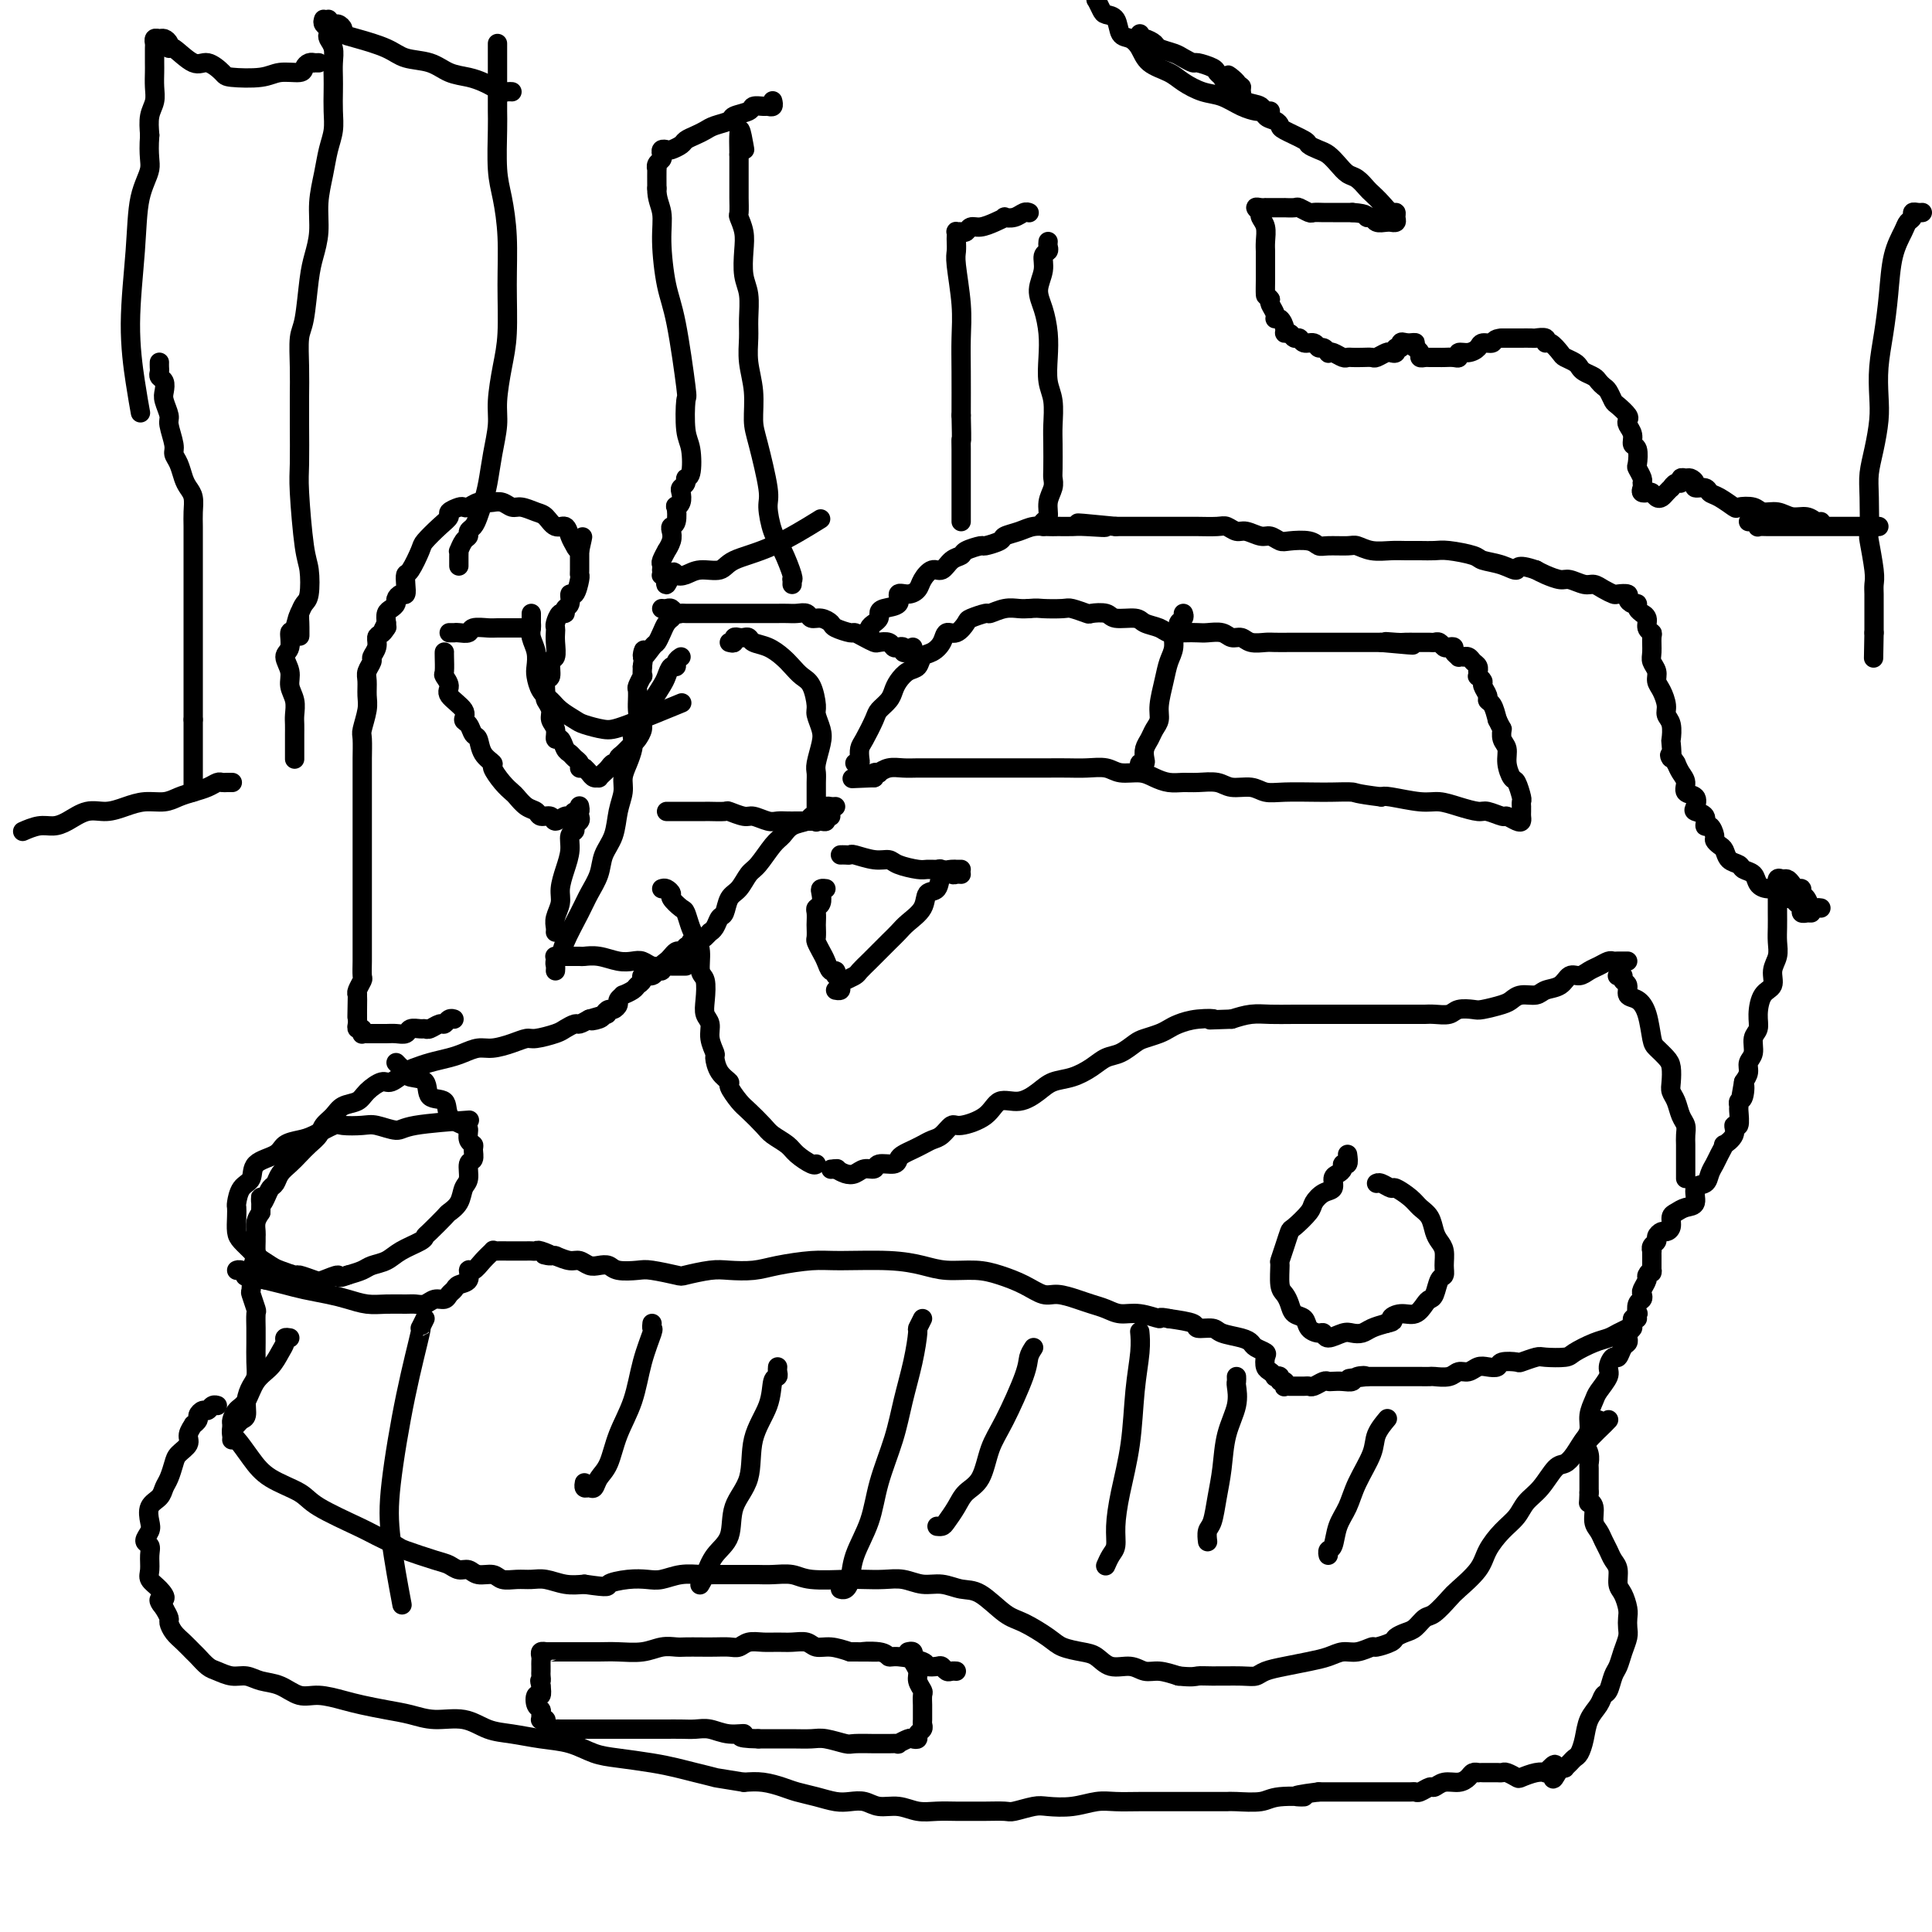 <svg viewBox='0 0 400 400' version='1.1' xmlns='http://www.w3.org/2000/svg' xmlns:xlink='http://www.w3.org/1999/xlink'><g fill='none' stroke='#000000' stroke-width='4' stroke-linecap='round' stroke-linejoin='round'><path d='M377,188c-0.331,-0.055 -0.662,-0.110 -1,0c-0.338,0.110 -0.682,0.384 -1,0c-0.318,-0.384 -0.610,-1.426 -1,-2c-0.390,-0.574 -0.878,-0.679 -1,-1c-0.122,-0.321 0.122,-0.856 0,-1c-0.122,-0.144 -0.611,0.103 -1,0c-0.389,-0.103 -0.679,-0.557 -1,-1c-0.321,-0.443 -0.675,-0.874 -1,-1c-0.325,-0.126 -0.623,0.052 -1,0c-0.377,-0.052 -0.833,-0.334 -1,0c-0.167,0.334 -0.045,1.286 0,2c0.045,0.714 0.013,1.191 0,2c-0.013,0.809 -0.008,1.948 0,3c0.008,1.052 0.018,2.015 0,3c-0.018,0.985 -0.064,1.991 0,3c0.064,1.009 0.237,2.020 0,3c-0.237,0.980 -0.886,1.929 -1,3c-0.114,1.071 0.305,2.264 0,3c-0.305,0.736 -1.335,1.016 -2,2c-0.665,0.984 -0.967,2.672 -1,4c-0.033,1.328 0.202,2.295 0,3c-0.202,0.705 -0.841,1.147 -1,2c-0.159,0.853 0.164,2.115 0,3c-0.164,0.885 -0.813,1.392 -1,2c-0.187,0.608 0.090,1.317 0,2c-0.090,0.683 -0.545,1.342 -1,2'/><path d='M361,224c-1.099,6.305 -0.347,2.068 0,1c0.347,-1.068 0.290,1.032 0,2c-0.290,0.968 -0.814,0.804 -1,1c-0.186,0.196 -0.034,0.751 0,1c0.034,0.249 -0.051,0.190 0,1c0.051,0.810 0.239,2.489 0,3c-0.239,0.511 -0.904,-0.144 -1,0c-0.096,0.144 0.378,1.088 0,2c-0.378,0.912 -1.607,1.791 -2,2c-0.393,0.209 0.051,-0.252 0,0c-0.051,0.252 -0.596,1.217 -1,2c-0.404,0.783 -0.667,1.383 -1,2c-0.333,0.617 -0.736,1.250 -1,2c-0.264,0.750 -0.389,1.616 -1,2c-0.611,0.384 -1.709,0.287 -2,1c-0.291,0.713 0.224,2.236 0,3c-0.224,0.764 -1.187,0.769 -2,1c-0.813,0.231 -1.474,0.688 -2,1c-0.526,0.312 -0.915,0.479 -1,1c-0.085,0.521 0.136,1.397 0,2c-0.136,0.603 -0.629,0.935 -1,1c-0.371,0.065 -0.621,-0.136 -1,0c-0.379,0.136 -0.886,0.610 -1,1c-0.114,0.390 0.166,0.696 0,1c-0.166,0.304 -0.776,0.606 -1,1c-0.224,0.394 -0.060,0.879 0,1c0.060,0.121 0.016,-0.122 0,0c-0.016,0.122 -0.004,0.610 0,1c0.004,0.390 0.001,0.682 0,1c-0.001,0.318 -0.000,0.662 0,1c0.000,0.338 0.000,0.669 0,1'/><path d='M342,263c-0.090,1.031 0.186,0.107 0,0c-0.186,-0.107 -0.833,0.602 -1,1c-0.167,0.398 0.148,0.487 0,1c-0.148,0.513 -0.758,1.452 -1,2c-0.242,0.548 -0.116,0.705 0,1c0.116,0.295 0.223,0.727 0,1c-0.223,0.273 -0.777,0.388 -1,1c-0.223,0.612 -0.116,1.722 0,2c0.116,0.278 0.241,-0.277 0,0c-0.241,0.277 -0.848,1.384 -1,2c-0.152,0.616 0.153,0.741 0,1c-0.153,0.259 -0.762,0.652 -1,1c-0.238,0.348 -0.105,0.652 0,1c0.105,0.348 0.182,0.741 0,1c-0.182,0.259 -0.621,0.386 -1,1c-0.379,0.614 -0.697,1.716 -1,2c-0.303,0.284 -0.592,-0.248 -1,0c-0.408,0.248 -0.937,1.277 -1,2c-0.063,0.723 0.338,1.142 0,2c-0.338,0.858 -1.415,2.156 -2,3c-0.585,0.844 -0.680,1.234 -1,2c-0.320,0.766 -0.867,1.910 -1,3c-0.133,1.090 0.146,2.128 0,3c-0.146,0.872 -0.719,1.580 -1,2c-0.281,0.420 -0.272,0.554 0,1c0.272,0.446 0.805,1.205 1,2c0.195,0.795 0.052,1.627 0,2c-0.052,0.373 -0.014,0.285 0,1c0.014,0.715 0.004,2.231 0,3c-0.004,0.769 -0.001,0.791 0,1c0.001,0.209 0.001,0.604 0,1'/><path d='M329,309c-0.064,2.909 -0.224,2.183 0,2c0.224,-0.183 0.834,0.177 1,1c0.166,0.823 -0.110,2.107 0,3c0.110,0.893 0.608,1.393 1,2c0.392,0.607 0.679,1.321 1,2c0.321,0.679 0.677,1.321 1,2c0.323,0.679 0.612,1.393 1,2c0.388,0.607 0.875,1.107 1,2c0.125,0.893 -0.110,2.179 0,3c0.110,0.821 0.566,1.178 1,2c0.434,0.822 0.845,2.110 1,3c0.155,0.890 0.053,1.383 0,2c-0.053,0.617 -0.056,1.357 0,2c0.056,0.643 0.170,1.188 0,2c-0.170,0.812 -0.623,1.890 -1,3c-0.377,1.110 -0.677,2.250 -1,3c-0.323,0.750 -0.668,1.109 -1,2c-0.332,0.891 -0.652,2.314 -1,3c-0.348,0.686 -0.723,0.635 -1,1c-0.277,0.365 -0.455,1.144 -1,2c-0.545,0.856 -1.455,1.787 -2,3c-0.545,1.213 -0.724,2.707 -1,4c-0.276,1.293 -0.648,2.385 -1,3c-0.352,0.615 -0.686,0.753 -1,1c-0.314,0.247 -0.610,0.602 -1,1c-0.390,0.398 -0.874,0.838 -1,1c-0.126,0.162 0.107,0.046 0,0c-0.107,-0.046 -0.553,-0.023 -1,0'/><path d='M323,366c-2.349,4.502 -1.223,1.258 -1,0c0.223,-1.258 -0.459,-0.530 -1,0c-0.541,0.530 -0.942,0.861 -1,1c-0.058,0.139 0.226,0.086 0,0c-0.226,-0.086 -0.964,-0.205 -2,0c-1.036,0.205 -2.372,0.734 -3,1c-0.628,0.266 -0.549,0.267 -1,0c-0.451,-0.267 -1.434,-0.804 -2,-1c-0.566,-0.196 -0.716,-0.053 -1,0c-0.284,0.053 -0.702,0.014 -1,0c-0.298,-0.014 -0.475,-0.005 -1,0c-0.525,0.005 -1.397,0.004 -2,0c-0.603,-0.004 -0.937,-0.011 -1,0c-0.063,0.011 0.145,0.040 0,0c-0.145,-0.040 -0.645,-0.150 -1,0c-0.355,0.150 -0.566,0.561 -1,1c-0.434,0.439 -1.089,0.906 -2,1c-0.911,0.094 -2.076,-0.185 -3,0c-0.924,0.185 -1.608,0.834 -2,1c-0.392,0.166 -0.494,-0.152 -1,0c-0.506,0.152 -1.416,0.773 -2,1c-0.584,0.227 -0.842,0.061 -1,0c-0.158,-0.061 -0.216,-0.016 -1,0c-0.784,0.016 -2.293,0.004 -3,0c-0.707,-0.004 -0.610,-0.001 -1,0c-0.390,0.001 -1.266,0.000 -2,0c-0.734,-0.000 -1.327,-0.000 -2,0c-0.673,0.000 -1.428,0.000 -2,0c-0.572,-0.000 -0.962,-0.000 -2,0c-1.038,0.000 -2.725,0.000 -4,0c-1.275,-0.000 -2.137,-0.000 -3,0'/><path d='M273,371c-8.156,1.016 -3.547,1.057 -3,1c0.547,-0.057 -2.968,-0.211 -5,0c-2.032,0.211 -2.581,0.789 -4,1c-1.419,0.211 -3.706,0.057 -5,0c-1.294,-0.057 -1.593,-0.015 -2,0c-0.407,0.015 -0.922,0.004 -2,0c-1.078,-0.004 -2.718,-0.001 -4,0c-1.282,0.001 -2.208,-0.001 -3,0c-0.792,0.001 -1.452,0.004 -3,0c-1.548,-0.004 -3.983,-0.015 -6,0c-2.017,0.015 -3.616,0.056 -5,0c-1.384,-0.056 -2.553,-0.207 -4,0c-1.447,0.207 -3.173,0.774 -5,1c-1.827,0.226 -3.756,0.113 -5,0c-1.244,-0.113 -1.803,-0.227 -3,0c-1.197,0.227 -3.033,0.793 -4,1c-0.967,0.207 -1.066,0.055 -2,0c-0.934,-0.055 -2.703,-0.014 -4,0c-1.297,0.014 -2.121,-0.000 -3,0c-0.879,0.000 -1.814,0.015 -3,0c-1.186,-0.015 -2.624,-0.060 -4,0c-1.376,0.060 -2.689,0.226 -4,0c-1.311,-0.226 -2.618,-0.844 -4,-1c-1.382,-0.156 -2.837,0.152 -4,0c-1.163,-0.152 -2.034,-0.762 -3,-1c-0.966,-0.238 -2.029,-0.105 -3,0c-0.971,0.105 -1.852,0.182 -3,0c-1.148,-0.182 -2.565,-0.623 -4,-1c-1.435,-0.377 -2.890,-0.689 -4,-1c-1.110,-0.311 -1.876,-0.622 -3,-1c-1.124,-0.378 -2.607,-0.822 -4,-1c-1.393,-0.178 -2.697,-0.089 -4,0'/><path d='M154,369c-6.736,-1.107 -5.575,-0.874 -6,-1c-0.425,-0.126 -2.437,-0.610 -4,-1c-1.563,-0.390 -2.678,-0.686 -4,-1c-1.322,-0.314 -2.851,-0.647 -5,-1c-2.149,-0.353 -4.916,-0.725 -7,-1c-2.084,-0.275 -3.484,-0.454 -5,-1c-1.516,-0.546 -3.148,-1.461 -5,-2c-1.852,-0.539 -3.923,-0.704 -6,-1c-2.077,-0.296 -4.161,-0.723 -6,-1c-1.839,-0.277 -3.432,-0.403 -5,-1c-1.568,-0.597 -3.112,-1.666 -5,-2c-1.888,-0.334 -4.121,0.065 -6,0c-1.879,-0.065 -3.405,-0.596 -5,-1c-1.595,-0.404 -3.259,-0.681 -5,-1c-1.741,-0.319 -3.560,-0.681 -5,-1c-1.440,-0.319 -2.500,-0.596 -4,-1c-1.500,-0.404 -3.441,-0.935 -5,-1c-1.559,-0.065 -2.738,0.337 -4,0c-1.262,-0.337 -2.607,-1.414 -4,-2c-1.393,-0.586 -2.834,-0.681 -4,-1c-1.166,-0.319 -2.057,-0.863 -3,-1c-0.943,-0.137 -1.940,0.133 -3,0c-1.060,-0.133 -2.185,-0.669 -3,-1c-0.815,-0.331 -1.321,-0.459 -2,-1c-0.679,-0.541 -1.531,-1.497 -2,-2c-0.469,-0.503 -0.556,-0.554 -1,-1c-0.444,-0.446 -1.246,-1.288 -2,-2c-0.754,-0.712 -1.460,-1.294 -2,-2c-0.540,-0.706 -0.915,-1.536 -1,-2c-0.085,-0.464 0.118,-0.561 0,-1c-0.118,-0.439 -0.559,-1.219 -1,-2'/><path d='M34,333c-2.138,-2.524 -0.482,-1.835 0,-2c0.482,-0.165 -0.209,-1.186 -1,-2c-0.791,-0.814 -1.681,-1.422 -2,-2c-0.319,-0.578 -0.068,-1.128 0,-2c0.068,-0.872 -0.048,-2.067 0,-3c0.048,-0.933 0.260,-1.605 0,-2c-0.260,-0.395 -0.991,-0.514 -1,-1c-0.009,-0.486 0.704,-1.338 1,-2c0.296,-0.662 0.173,-1.135 0,-2c-0.173,-0.865 -0.397,-2.122 0,-3c0.397,-0.878 1.414,-1.376 2,-2c0.586,-0.624 0.739,-1.375 1,-2c0.261,-0.625 0.629,-1.126 1,-2c0.371,-0.874 0.744,-2.123 1,-3c0.256,-0.877 0.393,-1.383 1,-2c0.607,-0.617 1.683,-1.345 2,-2c0.317,-0.655 -0.126,-1.236 0,-2c0.126,-0.764 0.821,-1.711 1,-2c0.179,-0.289 -0.159,0.081 0,0c0.159,-0.081 0.816,-0.614 1,-1c0.184,-0.386 -0.105,-0.625 0,-1c0.105,-0.375 0.603,-0.885 1,-1c0.397,-0.115 0.694,0.165 1,0c0.306,-0.165 0.621,-0.775 1,-1c0.379,-0.225 0.823,-0.064 1,0c0.177,0.064 0.089,0.032 0,0'/><path d='M60,277c-0.442,-0.073 -0.885,-0.145 -1,0c-0.115,0.145 0.097,0.508 0,1c-0.097,0.492 -0.502,1.115 -1,2c-0.498,0.885 -1.090,2.034 -2,3c-0.910,0.966 -2.139,1.749 -3,3c-0.861,1.251 -1.356,2.969 -2,4c-0.644,1.031 -1.439,1.373 -2,2c-0.561,0.627 -0.888,1.539 -1,2c-0.112,0.461 -0.010,0.472 0,1c0.010,0.528 -0.072,1.573 0,2c0.072,0.427 0.296,0.238 1,1c0.704,0.762 1.886,2.477 3,4c1.114,1.523 2.158,2.855 4,4c1.842,1.145 4.480,2.104 6,3c1.520,0.896 1.922,1.731 4,3c2.078,1.269 5.831,2.974 8,4c2.169,1.026 2.755,1.374 4,2c1.245,0.626 3.148,1.531 4,2c0.852,0.469 0.651,0.503 2,1c1.349,0.497 4.247,1.458 6,2c1.753,0.542 2.360,0.666 3,1c0.640,0.334 1.311,0.878 2,1c0.689,0.122 1.395,-0.178 2,0c0.605,0.178 1.110,0.832 2,1c0.890,0.168 2.166,-0.152 3,0c0.834,0.152 1.226,0.777 2,1c0.774,0.223 1.928,0.046 3,0c1.072,-0.046 2.060,0.039 3,0c0.940,-0.039 1.830,-0.203 3,0c1.170,0.203 2.620,0.772 4,1c1.380,0.228 2.690,0.114 4,0'/><path d='M121,328c5.741,0.833 4.593,0.416 5,0c0.407,-0.416 2.367,-0.829 4,-1c1.633,-0.171 2.937,-0.098 4,0c1.063,0.098 1.885,0.223 3,0c1.115,-0.223 2.525,-0.792 4,-1c1.475,-0.208 3.016,-0.056 4,0c0.984,0.056 1.411,0.014 3,0c1.589,-0.014 4.340,0.000 6,0c1.660,-0.000 2.230,-0.014 3,0c0.770,0.014 1.742,0.056 3,0c1.258,-0.056 2.804,-0.211 4,0c1.196,0.211 2.041,0.787 4,1c1.959,0.213 5.030,0.061 7,0c1.970,-0.061 2.837,-0.031 4,0c1.163,0.031 2.621,0.065 4,0c1.379,-0.065 2.678,-0.227 4,0c1.322,0.227 2.668,0.845 4,1c1.332,0.155 2.651,-0.153 4,0c1.349,0.153 2.728,0.769 4,1c1.272,0.231 2.436,0.079 4,1c1.564,0.921 3.528,2.916 5,4c1.472,1.084 2.452,1.259 4,2c1.548,0.741 3.662,2.049 5,3c1.338,0.951 1.898,1.546 3,2c1.102,0.454 2.745,0.767 4,1c1.255,0.233 2.120,0.387 3,1c0.880,0.613 1.774,1.683 3,2c1.226,0.317 2.782,-0.121 4,0c1.218,0.121 2.097,0.802 3,1c0.903,0.198 1.829,-0.086 3,0c1.171,0.086 2.585,0.543 4,1'/><path d='M244,347c2.976,0.308 3.415,0.080 4,0c0.585,-0.080 1.317,-0.010 3,0c1.683,0.010 4.319,-0.039 6,0c1.681,0.039 2.407,0.165 3,0c0.593,-0.165 1.054,-0.623 2,-1c0.946,-0.377 2.377,-0.674 4,-1c1.623,-0.326 3.437,-0.680 5,-1c1.563,-0.320 2.875,-0.607 4,-1c1.125,-0.393 2.064,-0.893 3,-1c0.936,-0.107 1.871,0.179 3,0c1.129,-0.179 2.452,-0.822 3,-1c0.548,-0.178 0.321,0.108 1,0c0.679,-0.108 2.265,-0.611 3,-1c0.735,-0.389 0.618,-0.666 1,-1c0.382,-0.334 1.261,-0.727 2,-1c0.739,-0.273 1.336,-0.428 2,-1c0.664,-0.572 1.393,-1.563 2,-2c0.607,-0.437 1.092,-0.321 2,-1c0.908,-0.679 2.238,-2.152 3,-3c0.762,-0.848 0.957,-1.069 2,-2c1.043,-0.931 2.936,-2.570 4,-4c1.064,-1.430 1.299,-2.650 2,-4c0.701,-1.350 1.868,-2.831 3,-4c1.132,-1.169 2.229,-2.025 3,-3c0.771,-0.975 1.218,-2.070 2,-3c0.782,-0.930 1.901,-1.696 3,-3c1.099,-1.304 2.178,-3.145 3,-4c0.822,-0.855 1.385,-0.724 2,-1c0.615,-0.276 1.281,-0.959 2,-2c0.719,-1.041 1.491,-2.440 2,-3c0.509,-0.560 0.754,-0.280 1,0'/><path d='M329,298c6.796,-6.906 3.285,-3.171 2,-2c-1.285,1.171 -0.346,-0.223 0,-1c0.346,-0.777 0.099,-0.936 0,-1c-0.099,-0.064 -0.049,-0.032 0,0'/><path d='M188,342c0.414,-0.096 0.828,-0.192 1,0c0.172,0.192 0.102,0.671 0,1c-0.102,0.329 -0.238,0.507 0,1c0.238,0.493 0.848,1.302 1,2c0.152,0.698 -0.156,1.285 0,2c0.156,0.715 0.774,1.557 1,2c0.226,0.443 0.060,0.486 0,1c-0.060,0.514 -0.015,1.500 0,2c0.015,0.500 0.000,0.515 0,1c-0.000,0.485 0.015,1.440 0,2c-0.015,0.560 -0.060,0.725 0,1c0.060,0.275 0.225,0.661 0,1c-0.225,0.339 -0.839,0.630 -1,1c-0.161,0.370 0.130,0.817 0,1c-0.130,0.183 -0.681,0.102 -1,0c-0.319,-0.102 -0.404,-0.223 -1,0c-0.596,0.223 -1.701,0.792 -2,1c-0.299,0.208 0.207,0.055 0,0c-0.207,-0.055 -1.128,-0.014 -2,0c-0.872,0.014 -1.697,-0.000 -2,0c-0.303,0.000 -0.086,0.014 -1,0c-0.914,-0.014 -2.961,-0.056 -4,0c-1.039,0.056 -1.072,0.211 -2,0c-0.928,-0.211 -2.751,-0.789 -4,-1c-1.249,-0.211 -1.922,-0.057 -3,0c-1.078,0.057 -2.559,0.015 -4,0c-1.441,-0.015 -2.840,-0.004 -4,0c-1.160,0.004 -2.080,0.002 -3,0'/><path d='M157,360c-5.657,-0.088 -3.300,-0.808 -3,-1c0.300,-0.192 -1.457,0.145 -3,0c-1.543,-0.145 -2.874,-0.771 -4,-1c-1.126,-0.229 -2.049,-0.061 -3,0c-0.951,0.061 -1.930,0.016 -3,0c-1.070,-0.016 -2.230,-0.004 -3,0c-0.770,0.004 -1.151,0.001 -2,0c-0.849,-0.001 -2.165,-0.000 -3,0c-0.835,0.000 -1.187,0.000 -2,0c-0.813,-0.000 -2.087,-0.000 -3,0c-0.913,0.000 -1.467,0.000 -2,0c-0.533,-0.000 -1.046,-0.000 -2,0c-0.954,0.000 -2.350,0.000 -3,0c-0.650,-0.000 -0.556,-0.000 -1,0c-0.444,0.000 -1.428,0.001 -2,0c-0.572,-0.001 -0.732,-0.003 -1,0c-0.268,0.003 -0.645,0.011 -1,0c-0.355,-0.011 -0.687,-0.042 -1,0c-0.313,0.042 -0.606,0.156 -1,0c-0.394,-0.156 -0.891,-0.580 -1,-1c-0.109,-0.420 0.168,-0.834 0,-1c-0.168,-0.166 -0.781,-0.085 -1,0c-0.219,0.085 -0.046,0.172 0,0c0.046,-0.172 -0.037,-0.605 0,-1c0.037,-0.395 0.192,-0.752 0,-1c-0.192,-0.248 -0.732,-0.386 -1,-1c-0.268,-0.614 -0.264,-1.704 0,-2c0.264,-0.296 0.790,0.201 1,0c0.210,-0.201 0.105,-1.101 0,-2'/><path d='M112,349c-0.464,-1.571 -0.124,-0.998 0,-1c0.124,-0.002 0.034,-0.578 0,-1c-0.034,-0.422 -0.010,-0.691 0,-1c0.010,-0.309 0.007,-0.657 0,-1c-0.007,-0.343 -0.016,-0.680 0,-1c0.016,-0.320 0.058,-0.622 0,-1c-0.058,-0.378 -0.217,-0.833 0,-1c0.217,-0.167 0.808,-0.045 1,0c0.192,0.045 -0.017,0.012 0,0c0.017,-0.012 0.260,-0.003 1,0c0.740,0.003 1.975,0.002 3,0c1.025,-0.002 1.838,-0.004 3,0c1.162,0.004 2.671,0.015 4,0c1.329,-0.015 2.477,-0.057 4,0c1.523,0.057 3.422,0.211 5,0c1.578,-0.211 2.834,-0.789 4,-1c1.166,-0.211 2.241,-0.057 3,0c0.759,0.057 1.201,0.016 2,0c0.799,-0.016 1.957,-0.008 3,0c1.043,0.008 1.973,0.016 3,0c1.027,-0.016 2.151,-0.057 3,0c0.849,0.057 1.423,0.212 2,0c0.577,-0.212 1.155,-0.790 2,-1c0.845,-0.210 1.955,-0.052 3,0c1.045,0.052 2.025,-0.001 3,0c0.975,0.001 1.943,0.055 3,0c1.057,-0.055 2.201,-0.221 3,0c0.799,0.221 1.254,0.829 2,1c0.746,0.171 1.785,-0.094 3,0c1.215,0.094 2.608,0.547 4,1'/><path d='M176,342c9.654,0.017 4.290,0.060 3,0c-1.290,-0.060 1.495,-0.223 3,0c1.505,0.223 1.731,0.830 2,1c0.269,0.170 0.583,-0.099 2,0c1.417,0.099 3.938,0.566 5,1c1.062,0.434 0.666,0.834 1,1c0.334,0.166 1.400,0.097 2,0c0.600,-0.097 0.735,-0.222 1,0c0.265,0.222 0.659,0.791 1,1c0.341,0.209 0.630,0.056 1,0c0.370,-0.056 0.820,-0.016 1,0c0.180,0.016 0.090,0.008 0,0'/><path d='M48,298c-0.007,0.089 -0.013,0.178 0,0c0.013,-0.178 0.046,-0.624 0,-1c-0.046,-0.376 -0.171,-0.684 0,-1c0.171,-0.316 0.637,-0.641 1,-1c0.363,-0.359 0.623,-0.753 1,-1c0.377,-0.247 0.872,-0.347 1,-1c0.128,-0.653 -0.109,-1.859 0,-3c0.109,-1.141 0.565,-2.218 1,-3c0.435,-0.782 0.849,-1.268 1,-2c0.151,-0.732 0.040,-1.710 0,-3c-0.040,-1.290 -0.010,-2.893 0,-4c0.010,-1.107 -0.001,-1.719 0,-2c0.001,-0.281 0.014,-0.230 0,-1c-0.014,-0.770 -0.056,-2.361 0,-3c0.056,-0.639 0.210,-0.326 0,-1c-0.210,-0.674 -0.785,-2.335 -1,-3c-0.215,-0.665 -0.072,-0.334 0,-1c0.072,-0.666 0.072,-2.329 0,-3c-0.072,-0.671 -0.215,-0.351 0,-1c0.215,-0.649 0.790,-2.267 1,-3c0.210,-0.733 0.056,-0.581 0,-1c-0.056,-0.419 -0.012,-1.411 0,-2c0.012,-0.589 -0.007,-0.777 0,-1c0.007,-0.223 0.040,-0.483 0,-1c-0.040,-0.517 -0.154,-1.291 0,-2c0.154,-0.709 0.577,-1.355 1,-2'/><path d='M54,251c0.107,-5.218 -0.127,-2.763 0,-2c0.127,0.763 0.614,-0.166 1,-1c0.386,-0.834 0.670,-1.574 1,-2c0.330,-0.426 0.707,-0.537 1,-1c0.293,-0.463 0.502,-1.279 1,-2c0.498,-0.721 1.284,-1.348 2,-2c0.716,-0.652 1.361,-1.329 2,-2c0.639,-0.671 1.272,-1.335 2,-2c0.728,-0.665 1.550,-1.329 2,-2c0.450,-0.671 0.528,-1.348 1,-2c0.472,-0.652 1.338,-1.279 2,-2c0.662,-0.721 1.121,-1.536 2,-2c0.879,-0.464 2.179,-0.576 3,-1c0.821,-0.424 1.164,-1.160 2,-2c0.836,-0.840 2.165,-1.783 3,-2c0.835,-0.217 1.175,0.293 2,0c0.825,-0.293 2.135,-1.388 3,-2c0.865,-0.612 1.285,-0.742 2,-1c0.715,-0.258 1.727,-0.643 3,-1c1.273,-0.357 2.809,-0.687 4,-1c1.191,-0.313 2.039,-0.610 3,-1c0.961,-0.390 2.037,-0.874 3,-1c0.963,-0.126 1.813,0.107 3,0c1.187,-0.107 2.712,-0.553 4,-1c1.288,-0.447 2.338,-0.894 3,-1c0.662,-0.106 0.936,0.130 2,0c1.064,-0.130 2.918,-0.626 4,-1c1.082,-0.374 1.393,-0.626 2,-1c0.607,-0.374 1.510,-0.870 2,-1c0.490,-0.130 0.569,0.106 1,0c0.431,-0.106 1.216,-0.553 2,-1'/><path d='M122,211c6.831,-2.023 2.407,-0.580 1,0c-1.407,0.580 0.201,0.296 1,0c0.799,-0.296 0.787,-0.604 1,-1c0.213,-0.396 0.650,-0.881 1,-1c0.350,-0.119 0.614,0.126 1,0c0.386,-0.126 0.895,-0.625 1,-1c0.105,-0.375 -0.194,-0.625 0,-1c0.194,-0.375 0.879,-0.874 1,-1c0.121,-0.126 -0.323,0.120 0,0c0.323,-0.120 1.414,-0.605 2,-1c0.586,-0.395 0.667,-0.698 1,-1c0.333,-0.302 0.916,-0.602 1,-1c0.084,-0.398 -0.332,-0.894 0,-1c0.332,-0.106 1.412,0.179 2,0c0.588,-0.179 0.682,-0.821 1,-1c0.318,-0.179 0.859,0.106 1,0c0.141,-0.106 -0.117,-0.603 0,-1c0.117,-0.397 0.610,-0.694 1,-1c0.390,-0.306 0.678,-0.622 1,-1c0.322,-0.378 0.679,-0.818 1,-1c0.321,-0.182 0.608,-0.105 1,0c0.392,0.105 0.890,0.238 1,0c0.110,-0.238 -0.166,-0.847 0,-1c0.166,-0.153 0.776,0.151 1,0c0.224,-0.151 0.064,-0.757 0,-1c-0.064,-0.243 -0.032,-0.121 0,0'/><path d='M142,200c-0.333,-0.000 -0.666,-0.000 -1,0c-0.334,0.000 -0.670,0.001 -1,0c-0.330,-0.001 -0.655,-0.004 -1,0c-0.345,0.004 -0.711,0.015 -1,0c-0.289,-0.015 -0.502,-0.056 -1,0c-0.498,0.056 -1.280,0.207 -2,0c-0.720,-0.207 -1.377,-0.774 -2,-1c-0.623,-0.226 -1.212,-0.113 -2,0c-0.788,0.113 -1.776,0.226 -3,0c-1.224,-0.226 -2.686,-0.793 -4,-1c-1.314,-0.207 -2.482,-0.056 -3,0c-0.518,0.056 -0.387,0.015 -1,0c-0.613,-0.015 -1.968,-0.004 -3,0c-1.032,0.004 -1.739,0.001 -2,0c-0.261,-0.001 -0.074,-0.000 0,0c0.074,0.000 0.037,0.000 0,0'/><path d='M115,201c0.028,-0.327 0.056,-0.653 0,-1c-0.056,-0.347 -0.195,-0.714 0,-1c0.195,-0.286 0.725,-0.491 1,-1c0.275,-0.509 0.296,-1.322 1,-3c0.704,-1.678 2.090,-4.222 3,-6c0.910,-1.778 1.343,-2.789 2,-4c0.657,-1.211 1.539,-2.621 2,-4c0.461,-1.379 0.501,-2.729 1,-4c0.499,-1.271 1.457,-2.465 2,-4c0.543,-1.535 0.671,-3.412 1,-5c0.329,-1.588 0.859,-2.887 1,-4c0.141,-1.113 -0.107,-2.041 0,-3c0.107,-0.959 0.568,-1.948 1,-3c0.432,-1.052 0.834,-2.168 1,-3c0.166,-0.832 0.097,-1.380 0,-2c-0.097,-0.620 -0.222,-1.313 0,-2c0.222,-0.687 0.792,-1.368 1,-2c0.208,-0.632 0.055,-1.215 0,-2c-0.055,-0.785 -0.011,-1.774 0,-2c0.011,-0.226 -0.011,0.309 0,0c0.011,-0.309 0.055,-1.461 0,-2c-0.055,-0.539 -0.211,-0.464 0,-1c0.211,-0.536 0.788,-1.683 1,-2c0.212,-0.317 0.061,0.195 0,0c-0.061,-0.195 -0.030,-1.098 0,-2'/><path d='M133,138c0.820,-5.756 -0.131,-2.645 0,-2c0.131,0.645 1.345,-1.176 2,-2c0.655,-0.824 0.750,-0.652 1,-1c0.250,-0.348 0.655,-1.217 1,-2c0.345,-0.783 0.631,-1.480 1,-2c0.369,-0.520 0.820,-0.863 1,-1c0.180,-0.137 0.090,-0.069 0,0'/><path d='M137,126c0.332,0.030 0.665,0.061 1,0c0.335,-0.061 0.673,-0.212 1,0c0.327,0.212 0.643,0.789 1,1c0.357,0.211 0.756,0.057 1,0c0.244,-0.057 0.333,-0.015 1,0c0.667,0.015 1.910,0.004 3,0c1.090,-0.004 2.026,-0.001 3,0c0.974,0.001 1.986,0.000 3,0c1.014,-0.000 2.029,-0.000 3,0c0.971,0.000 1.898,0.000 3,0c1.102,-0.000 2.379,-0.001 3,0c0.621,0.001 0.585,0.004 1,0c0.415,-0.004 1.280,-0.016 2,0c0.720,0.016 1.297,0.060 2,0c0.703,-0.060 1.534,-0.224 2,0c0.466,0.224 0.566,0.834 1,1c0.434,0.166 1.201,-0.114 2,0c0.799,0.114 1.631,0.622 2,1c0.369,0.378 0.274,0.627 1,1c0.726,0.373 2.274,0.871 3,1c0.726,0.129 0.632,-0.110 1,0c0.368,0.110 1.198,0.569 2,1c0.802,0.431 1.577,0.834 2,1c0.423,0.166 0.496,0.096 1,0c0.504,-0.096 1.441,-0.218 2,0c0.559,0.218 0.741,0.777 1,1c0.259,0.223 0.595,0.111 1,0c0.405,-0.111 0.878,-0.222 1,0c0.122,0.222 -0.108,0.778 0,1c0.108,0.222 0.554,0.111 1,0'/><path d='M188,135c3.476,1.298 1.667,0.542 1,0c-0.667,-0.542 -0.190,-0.869 0,-1c0.190,-0.131 0.095,-0.065 0,0'/><path d='M151,133c0.447,0.113 0.894,0.226 1,0c0.106,-0.226 -0.128,-0.789 0,-1c0.128,-0.211 0.617,-0.068 1,0c0.383,0.068 0.658,0.063 1,0c0.342,-0.063 0.749,-0.183 1,0c0.251,0.183 0.346,0.668 1,1c0.654,0.332 1.866,0.509 3,1c1.134,0.491 2.189,1.294 3,2c0.811,0.706 1.379,1.315 2,2c0.621,0.685 1.294,1.447 2,2c0.706,0.553 1.444,0.898 2,2c0.556,1.102 0.930,2.960 1,4c0.070,1.040 -0.163,1.262 0,2c0.163,0.738 0.723,1.993 1,3c0.277,1.007 0.270,1.765 0,3c-0.270,1.235 -0.804,2.945 -1,4c-0.196,1.055 -0.052,1.453 0,2c0.052,0.547 0.014,1.242 0,2c-0.014,0.758 -0.004,1.578 0,2c0.004,0.422 0.001,0.446 0,1c-0.001,0.554 -0.000,1.637 0,2c0.000,0.363 0.000,0.004 0,0c-0.000,-0.004 -0.000,0.345 0,1c0.000,0.655 0.000,1.616 0,2c-0.000,0.384 -0.000,0.192 0,0'/><path d='M172,169c-0.438,-0.113 -0.876,-0.226 -1,0c-0.124,0.226 0.066,0.793 0,1c-0.066,0.207 -0.388,0.056 -1,0c-0.612,-0.056 -1.515,-0.015 -2,0c-0.485,0.015 -0.551,0.005 -1,0c-0.449,-0.005 -1.279,-0.005 -2,0c-0.721,0.005 -1.332,0.017 -2,0c-0.668,-0.017 -1.391,-0.061 -2,0c-0.609,0.061 -1.102,0.227 -2,0c-0.898,-0.227 -2.199,-0.845 -3,-1c-0.801,-0.155 -1.102,0.155 -2,0c-0.898,-0.155 -2.395,-0.774 -3,-1c-0.605,-0.226 -0.319,-0.061 -1,0c-0.681,0.061 -2.329,0.016 -3,0c-0.671,-0.016 -0.365,-0.004 -1,0c-0.635,0.004 -2.211,0.001 -3,0c-0.789,-0.001 -0.789,-0.000 -1,0c-0.211,0.000 -0.631,0.000 -1,0c-0.369,-0.000 -0.687,-0.000 -1,0c-0.313,0.000 -0.623,0.000 -1,0c-0.377,-0.000 -0.822,-0.000 -1,0c-0.178,0.000 -0.089,0.000 0,0'/><path d='M173,167c-0.324,0.024 -0.648,0.048 -1,0c-0.352,-0.048 -0.731,-0.169 -1,0c-0.269,0.169 -0.428,0.626 -1,1c-0.572,0.374 -1.556,0.664 -2,1c-0.444,0.336 -0.349,0.717 -1,1c-0.651,0.283 -2.047,0.469 -3,1c-0.953,0.531 -1.462,1.406 -2,2c-0.538,0.594 -1.103,0.906 -2,2c-0.897,1.094 -2.124,2.969 -3,4c-0.876,1.031 -1.401,1.217 -2,2c-0.599,0.783 -1.274,2.164 -2,3c-0.726,0.836 -1.505,1.128 -2,2c-0.495,0.872 -0.706,2.324 -1,3c-0.294,0.676 -0.671,0.577 -1,1c-0.329,0.423 -0.610,1.367 -1,2c-0.390,0.633 -0.888,0.953 -1,1c-0.112,0.047 0.162,-0.180 0,0c-0.162,0.180 -0.761,0.766 -1,1c-0.239,0.234 -0.120,0.117 0,0'/><path d='M137,184c0.295,-0.099 0.590,-0.197 1,0c0.410,0.197 0.936,0.690 1,1c0.064,0.310 -0.334,0.439 0,1c0.334,0.561 1.400,1.555 2,2c0.600,0.445 0.734,0.340 1,1c0.266,0.660 0.663,2.086 1,3c0.337,0.914 0.612,1.315 1,2c0.388,0.685 0.887,1.654 1,3c0.113,1.346 -0.162,3.070 0,4c0.162,0.930 0.760,1.067 1,2c0.240,0.933 0.121,2.664 0,4c-0.121,1.336 -0.243,2.279 0,3c0.243,0.721 0.851,1.222 1,2c0.149,0.778 -0.162,1.834 0,3c0.162,1.166 0.798,2.443 1,3c0.202,0.557 -0.031,0.394 0,1c0.031,0.606 0.325,1.982 1,3c0.675,1.018 1.732,1.680 2,2c0.268,0.320 -0.253,0.298 0,1c0.253,0.702 1.279,2.127 2,3c0.721,0.873 1.136,1.192 2,2c0.864,0.808 2.175,2.105 3,3c0.825,0.895 1.163,1.389 2,2c0.837,0.611 2.172,1.341 3,2c0.828,0.659 1.150,1.249 2,2c0.850,0.751 2.229,1.664 3,2c0.771,0.336 0.935,0.096 1,0c0.065,-0.096 0.033,-0.048 0,0'/><path d='M335,202c-0.122,0.026 -0.245,0.053 0,0c0.245,-0.053 0.856,-0.184 1,0c0.144,0.184 -0.179,0.683 0,1c0.179,0.317 0.860,0.452 1,1c0.140,0.548 -0.262,1.508 0,2c0.262,0.492 1.187,0.516 2,1c0.813,0.484 1.514,1.427 2,3c0.486,1.573 0.757,3.776 1,5c0.243,1.224 0.456,1.469 1,2c0.544,0.531 1.417,1.349 2,2c0.583,0.651 0.877,1.137 1,2c0.123,0.863 0.075,2.104 0,3c-0.075,0.896 -0.178,1.447 0,2c0.178,0.553 0.636,1.107 1,2c0.364,0.893 0.633,2.126 1,3c0.367,0.874 0.830,1.389 1,2c0.170,0.611 0.045,1.319 0,2c-0.045,0.681 -0.012,1.335 0,2c0.012,0.665 0.003,1.341 0,2c-0.003,0.659 -0.001,1.300 0,2c0.001,0.700 0.000,1.458 0,2c-0.000,0.542 -0.000,0.869 0,1c0.000,0.131 0.000,0.065 0,0'/><path d='M337,199c-0.335,0.002 -0.670,0.004 -1,0c-0.330,-0.004 -0.655,-0.012 -1,0c-0.345,0.012 -0.711,0.046 -1,0c-0.289,-0.046 -0.500,-0.172 -1,0c-0.500,0.172 -1.288,0.641 -2,1c-0.712,0.359 -1.350,0.607 -2,1c-0.650,0.393 -1.314,0.933 -2,1c-0.686,0.067 -1.395,-0.337 -2,0c-0.605,0.337 -1.107,1.414 -2,2c-0.893,0.586 -2.176,0.682 -3,1c-0.824,0.318 -1.187,0.860 -2,1c-0.813,0.140 -2.075,-0.120 -3,0c-0.925,0.120 -1.512,0.620 -2,1c-0.488,0.380 -0.878,0.642 -2,1c-1.122,0.358 -2.976,0.814 -4,1c-1.024,0.186 -1.219,0.102 -2,0c-0.781,-0.102 -2.147,-0.224 -3,0c-0.853,0.224 -1.194,0.792 -2,1c-0.806,0.208 -2.076,0.056 -3,0c-0.924,-0.056 -1.500,-0.015 -2,0c-0.500,0.015 -0.923,0.004 -3,0c-2.077,-0.004 -5.808,-0.001 -8,0c-2.192,0.001 -2.844,-0.001 -4,0c-1.156,0.001 -2.815,0.003 -5,0c-2.185,-0.003 -4.895,-0.011 -7,0c-2.105,0.011 -3.605,0.041 -5,0c-1.395,-0.041 -2.684,-0.155 -4,0c-1.316,0.155 -2.658,0.577 -4,1'/><path d='M255,211c-8.826,0.322 -4.892,0.128 -4,0c0.892,-0.128 -1.260,-0.189 -3,0c-1.740,0.189 -3.070,0.627 -4,1c-0.930,0.373 -1.459,0.681 -2,1c-0.541,0.319 -1.093,0.648 -2,1c-0.907,0.352 -2.171,0.727 -3,1c-0.829,0.273 -1.225,0.444 -2,1c-0.775,0.556 -1.930,1.496 -3,2c-1.070,0.504 -2.057,0.571 -3,1c-0.943,0.429 -1.844,1.219 -3,2c-1.156,0.781 -2.568,1.552 -4,2c-1.432,0.448 -2.884,0.574 -4,1c-1.116,0.426 -1.896,1.152 -3,2c-1.104,0.848 -2.533,1.819 -4,2c-1.467,0.181 -2.973,-0.428 -4,0c-1.027,0.428 -1.573,1.893 -3,3c-1.427,1.107 -3.733,1.855 -5,2c-1.267,0.145 -1.494,-0.312 -2,0c-0.506,0.312 -1.291,1.393 -2,2c-0.709,0.607 -1.342,0.740 -2,1c-0.658,0.260 -1.340,0.648 -2,1c-0.660,0.352 -1.298,0.668 -2,1c-0.702,0.332 -1.469,0.682 -2,1c-0.531,0.318 -0.828,0.606 -1,1c-0.172,0.394 -0.220,0.894 -1,1c-0.780,0.106 -2.292,-0.181 -3,0c-0.708,0.181 -0.612,0.830 -1,1c-0.388,0.170 -1.259,-0.140 -2,0c-0.741,0.140 -1.353,0.730 -2,1c-0.647,0.270 -1.328,0.220 -2,0c-0.672,-0.220 -1.336,-0.610 -2,-1'/><path d='M173,242c-1.867,0.156 -0.533,0.044 0,0c0.533,-0.044 0.267,-0.022 0,0'/><path d='M375,189c-0.455,0.007 -0.909,0.013 -1,0c-0.091,-0.013 0.183,-0.046 0,0c-0.183,0.046 -0.821,0.171 -1,0c-0.179,-0.171 0.102,-0.637 0,-1c-0.102,-0.363 -0.586,-0.623 -1,-1c-0.414,-0.377 -0.758,-0.871 -1,-1c-0.242,-0.129 -0.384,0.107 -1,0c-0.616,-0.107 -1.708,-0.557 -2,-1c-0.292,-0.443 0.216,-0.878 0,-1c-0.216,-0.122 -1.156,0.069 -2,0c-0.844,-0.069 -1.592,-0.399 -2,-1c-0.408,-0.601 -0.477,-1.474 -1,-2c-0.523,-0.526 -1.502,-0.704 -2,-1c-0.498,-0.296 -0.516,-0.710 -1,-1c-0.484,-0.290 -1.436,-0.458 -2,-1c-0.564,-0.542 -0.742,-1.460 -1,-2c-0.258,-0.540 -0.595,-0.703 -1,-1c-0.405,-0.297 -0.877,-0.727 -1,-1c-0.123,-0.273 0.103,-0.388 0,-1c-0.103,-0.612 -0.536,-1.721 -1,-2c-0.464,-0.279 -0.959,0.272 -1,0c-0.041,-0.272 0.374,-1.367 0,-2c-0.374,-0.633 -1.535,-0.802 -2,-1c-0.465,-0.198 -0.233,-0.423 0,-1c0.233,-0.577 0.466,-1.505 0,-2c-0.466,-0.495 -1.630,-0.555 -2,-1c-0.370,-0.445 0.054,-1.274 0,-2c-0.054,-0.726 -0.587,-1.350 -1,-2c-0.413,-0.650 -0.707,-1.325 -1,-2'/><path d='M347,158c-1.929,-3.144 -1.253,-1.002 -1,-1c0.253,0.002 0.083,-2.134 0,-3c-0.083,-0.866 -0.077,-0.462 0,-1c0.077,-0.538 0.227,-2.017 0,-3c-0.227,-0.983 -0.830,-1.471 -1,-2c-0.170,-0.529 0.094,-1.101 0,-2c-0.094,-0.899 -0.547,-2.127 -1,-3c-0.453,-0.873 -0.906,-1.393 -1,-2c-0.094,-0.607 0.172,-1.300 0,-2c-0.172,-0.700 -0.782,-1.405 -1,-2c-0.218,-0.595 -0.043,-1.080 0,-2c0.043,-0.920 -0.045,-2.275 0,-3c0.045,-0.725 0.223,-0.821 0,-1c-0.223,-0.179 -0.848,-0.443 -1,-1c-0.152,-0.557 0.170,-1.407 0,-2c-0.170,-0.593 -0.833,-0.929 -1,-1c-0.167,-0.071 0.161,0.122 0,0c-0.161,-0.122 -0.812,-0.558 -1,-1c-0.188,-0.442 0.086,-0.889 0,-1c-0.086,-0.111 -0.533,0.115 -1,0c-0.467,-0.115 -0.954,-0.569 -1,-1c-0.046,-0.431 0.349,-0.837 0,-1c-0.349,-0.163 -1.443,-0.081 -2,0c-0.557,0.081 -0.576,0.161 -1,0c-0.424,-0.161 -1.253,-0.564 -2,-1c-0.747,-0.436 -1.411,-0.904 -2,-1c-0.589,-0.096 -1.103,0.182 -2,0c-0.897,-0.182 -2.179,-0.822 -3,-1c-0.821,-0.178 -1.183,0.106 -2,0c-0.817,-0.106 -2.091,-0.602 -3,-1c-0.909,-0.398 -1.455,-0.699 -2,-1'/><path d='M318,118c-4.343,-1.499 -3.702,-0.248 -4,0c-0.298,0.248 -1.535,-0.508 -3,-1c-1.465,-0.492 -3.158,-0.720 -4,-1c-0.842,-0.280 -0.834,-0.611 -2,-1c-1.166,-0.389 -3.508,-0.837 -5,-1c-1.492,-0.163 -2.135,-0.043 -3,0c-0.865,0.043 -1.951,0.008 -3,0c-1.049,-0.008 -2.061,0.012 -3,0c-0.939,-0.012 -1.806,-0.056 -3,0c-1.194,0.056 -2.715,0.212 -4,0c-1.285,-0.212 -2.334,-0.793 -3,-1c-0.666,-0.207 -0.948,-0.042 -2,0c-1.052,0.042 -2.872,-0.040 -4,0c-1.128,0.040 -1.562,0.203 -2,0c-0.438,-0.203 -0.879,-0.771 -2,-1c-1.121,-0.229 -2.923,-0.118 -4,0c-1.077,0.118 -1.429,0.243 -2,0c-0.571,-0.243 -1.361,-0.853 -2,-1c-0.639,-0.147 -1.128,0.171 -2,0c-0.872,-0.171 -2.128,-0.830 -3,-1c-0.872,-0.170 -1.361,0.151 -2,0c-0.639,-0.151 -1.430,-0.772 -2,-1c-0.570,-0.228 -0.919,-0.061 -2,0c-1.081,0.061 -2.892,0.016 -4,0c-1.108,-0.016 -1.512,-0.004 -2,0c-0.488,0.004 -1.061,0.001 -2,0c-0.939,-0.001 -2.243,-0.000 -3,0c-0.757,0.000 -0.966,0.000 -2,0c-1.034,-0.000 -2.894,-0.000 -4,0c-1.106,0.000 -1.459,0.000 -2,0c-0.541,-0.000 -1.271,-0.000 -2,0'/><path d='M231,109c-13.994,-1.392 -5.478,-0.373 -3,0c2.478,0.373 -1.082,0.099 -3,0c-1.918,-0.099 -2.193,-0.024 -3,0c-0.807,0.024 -2.147,-0.005 -3,0c-0.853,0.005 -1.221,0.042 -2,0c-0.779,-0.042 -1.971,-0.165 -3,0c-1.029,0.165 -1.895,0.618 -3,1c-1.105,0.382 -2.451,0.694 -3,1c-0.549,0.306 -0.303,0.607 -1,1c-0.697,0.393 -2.336,0.877 -3,1c-0.664,0.123 -0.352,-0.117 -1,0c-0.648,0.117 -2.256,0.590 -3,1c-0.744,0.410 -0.623,0.757 -1,1c-0.377,0.243 -1.252,0.383 -2,1c-0.748,0.617 -1.369,1.711 -2,2c-0.631,0.289 -1.274,-0.226 -2,0c-0.726,0.226 -1.537,1.192 -2,2c-0.463,0.808 -0.579,1.459 -1,2c-0.421,0.541 -1.146,0.971 -2,1c-0.854,0.029 -1.836,-0.343 -2,0c-0.164,0.343 0.489,1.401 0,2c-0.489,0.599 -2.121,0.738 -3,1c-0.879,0.262 -1.005,0.648 -1,1c0.005,0.352 0.141,0.669 0,1c-0.141,0.331 -0.560,0.677 -1,1c-0.440,0.323 -0.901,0.623 -1,1c-0.099,0.377 0.166,0.832 0,1c-0.166,0.168 -0.762,0.048 -1,0c-0.238,-0.048 -0.119,-0.024 0,0'/><path d='M177,158c0.419,0.061 0.837,0.122 1,0c0.163,-0.122 0.070,-0.427 0,-1c-0.070,-0.573 -0.117,-1.413 0,-2c0.117,-0.587 0.399,-0.920 1,-2c0.601,-1.080 1.522,-2.908 2,-4c0.478,-1.092 0.512,-1.448 1,-2c0.488,-0.552 1.430,-1.298 2,-2c0.570,-0.702 0.768,-1.358 1,-2c0.232,-0.642 0.499,-1.271 1,-2c0.501,-0.729 1.237,-1.560 2,-2c0.763,-0.440 1.552,-0.490 2,-1c0.448,-0.510 0.557,-1.480 1,-2c0.443,-0.520 1.222,-0.591 2,-1c0.778,-0.409 1.554,-1.156 2,-2c0.446,-0.844 0.561,-1.785 1,-2c0.439,-0.215 1.201,0.297 2,0c0.799,-0.297 1.634,-1.404 2,-2c0.366,-0.596 0.262,-0.682 1,-1c0.738,-0.318 2.319,-0.870 3,-1c0.681,-0.130 0.461,0.161 1,0c0.539,-0.161 1.837,-0.774 3,-1c1.163,-0.226 2.189,-0.065 3,0c0.811,0.065 1.405,0.032 2,0'/><path d='M213,126c1.849,-0.159 1.971,-0.056 3,0c1.029,0.056 2.966,0.067 4,0c1.034,-0.067 1.167,-0.210 2,0c0.833,0.210 2.366,0.773 3,1c0.634,0.227 0.367,0.116 1,0c0.633,-0.116 2.165,-0.239 3,0c0.835,0.239 0.971,0.838 2,1c1.029,0.162 2.950,-0.114 4,0c1.050,0.114 1.230,0.619 2,1c0.770,0.381 2.131,0.638 3,1c0.869,0.362 1.248,0.828 2,1c0.752,0.172 1.878,0.050 3,0c1.122,-0.050 2.240,-0.029 3,0c0.760,0.029 1.161,0.064 2,0c0.839,-0.064 2.116,-0.227 3,0c0.884,0.227 1.377,0.846 2,1c0.623,0.154 1.378,-0.155 2,0c0.622,0.155 1.111,0.774 2,1c0.889,0.226 2.178,0.061 3,0c0.822,-0.061 1.175,-0.016 2,0c0.825,0.016 2.121,0.004 3,0c0.879,-0.004 1.341,-0.001 2,0c0.659,0.001 1.513,0.000 2,0c0.487,-0.000 0.605,-0.000 1,0c0.395,0.000 1.065,0.000 2,0c0.935,-0.000 2.134,-0.000 3,0c0.866,0.000 1.401,0.000 2,0c0.599,-0.000 1.264,-0.000 2,0c0.736,0.000 1.544,0.000 2,0c0.456,-0.000 0.559,-0.000 1,0c0.441,0.000 1.221,0.000 2,0'/><path d='M286,133c11.710,1.083 4.485,0.290 2,0c-2.485,-0.290 -0.228,-0.078 1,0c1.228,0.078 1.428,0.021 2,0c0.572,-0.021 1.515,-0.007 2,0c0.485,0.007 0.511,0.006 1,0c0.489,-0.006 1.440,-0.015 2,0c0.560,0.015 0.728,0.056 1,0c0.272,-0.056 0.646,-0.208 1,0c0.354,0.208 0.687,0.778 1,1c0.313,0.222 0.605,0.098 1,0c0.395,-0.098 0.895,-0.170 1,0c0.105,0.170 -0.183,0.582 0,1c0.183,0.418 0.837,0.843 1,1c0.163,0.157 -0.164,0.045 0,0c0.164,-0.045 0.818,-0.023 1,0c0.182,0.023 -0.109,0.049 0,0c0.109,-0.049 0.618,-0.172 1,0c0.382,0.172 0.639,0.639 1,1c0.361,0.361 0.828,0.618 1,1c0.172,0.382 0.050,0.890 0,1c-0.050,0.110 -0.029,-0.179 0,0c0.029,0.179 0.064,0.825 0,1c-0.064,0.175 -0.228,-0.122 0,0c0.228,0.122 0.849,0.661 1,1c0.151,0.339 -0.167,0.478 0,1c0.167,0.522 0.818,1.429 1,2c0.182,0.571 -0.105,0.808 0,1c0.105,0.192 0.601,0.341 1,1c0.399,0.659 0.699,1.830 1,3'/><path d='M310,149c1.017,2.211 1.060,1.738 1,2c-0.060,0.262 -0.224,1.258 0,2c0.224,0.742 0.834,1.229 1,2c0.166,0.771 -0.113,1.827 0,3c0.113,1.173 0.619,2.462 1,3c0.381,0.538 0.638,0.325 1,1c0.362,0.675 0.829,2.236 1,3c0.171,0.764 0.046,0.729 0,1c-0.046,0.271 -0.012,0.847 0,1c0.012,0.153 0.001,-0.115 0,0c-0.001,0.115 0.006,0.615 0,1c-0.006,0.385 -0.027,0.654 0,1c0.027,0.346 0.102,0.768 0,1c-0.102,0.232 -0.382,0.273 -1,0c-0.618,-0.273 -1.575,-0.860 -2,-1c-0.425,-0.140 -0.319,0.169 -1,0c-0.681,-0.169 -2.150,-0.815 -3,-1c-0.850,-0.185 -1.082,0.090 -2,0c-0.918,-0.090 -2.522,-0.546 -4,-1c-1.478,-0.454 -2.829,-0.905 -4,-1c-1.171,-0.095 -2.161,0.167 -4,0c-1.839,-0.167 -4.525,-0.762 -6,-1c-1.475,-0.238 -1.737,-0.119 -2,0'/><path d='M286,165c-5.645,-0.690 -5.259,-0.916 -6,-1c-0.741,-0.084 -2.609,-0.027 -4,0c-1.391,0.027 -2.305,0.022 -4,0c-1.695,-0.022 -4.171,-0.062 -6,0c-1.829,0.062 -3.010,0.227 -4,0c-0.990,-0.227 -1.787,-0.846 -3,-1c-1.213,-0.154 -2.842,0.156 -4,0c-1.158,-0.156 -1.847,-0.776 -3,-1c-1.153,-0.224 -2.772,-0.050 -4,0c-1.228,0.050 -2.065,-0.024 -3,0c-0.935,0.024 -1.968,0.146 -3,0c-1.032,-0.146 -2.064,-0.561 -3,-1c-0.936,-0.439 -1.775,-0.902 -3,-1c-1.225,-0.098 -2.834,0.170 -4,0c-1.166,-0.170 -1.889,-0.778 -3,-1c-1.111,-0.222 -2.611,-0.060 -4,0c-1.389,0.060 -2.669,0.016 -4,0c-1.331,-0.016 -2.714,-0.004 -4,0c-1.286,0.004 -2.477,0.001 -4,0c-1.523,-0.001 -3.380,-0.000 -5,0c-1.620,0.000 -3.003,0.000 -4,0c-0.997,-0.000 -1.607,0.000 -3,0c-1.393,-0.000 -3.570,-0.001 -5,0c-1.430,0.001 -2.114,0.004 -3,0c-0.886,-0.004 -1.974,-0.015 -3,0c-1.026,0.015 -1.992,0.056 -3,0c-1.008,-0.056 -2.060,-0.208 -3,0c-0.940,0.208 -1.767,0.777 -2,1c-0.233,0.223 0.130,0.098 0,0c-0.130,-0.098 -0.751,-0.171 -1,0c-0.249,0.171 -0.124,0.585 0,1'/><path d='M181,161c-8.000,0.333 -4.000,0.167 0,0'/><path d='M245,127c0.122,0.337 0.244,0.674 0,1c-0.244,0.326 -0.853,0.642 -1,1c-0.147,0.358 0.168,0.758 0,1c-0.168,0.242 -0.820,0.326 -1,1c-0.180,0.674 0.110,1.938 0,3c-0.110,1.062 -0.621,1.923 -1,3c-0.379,1.077 -0.626,2.372 -1,4c-0.374,1.628 -0.874,3.591 -1,5c-0.126,1.409 0.124,2.265 0,3c-0.124,0.735 -0.621,1.350 -1,2c-0.379,0.650 -0.641,1.336 -1,2c-0.359,0.664 -0.814,1.306 -1,2c-0.186,0.694 -0.102,1.440 0,2c0.102,0.560 0.223,0.934 0,1c-0.223,0.066 -0.791,-0.174 -1,0c-0.209,0.174 -0.060,0.764 0,1c0.060,0.236 0.030,0.118 0,0'/><path d='M199,180c-0.438,-0.002 -0.876,-0.004 -1,0c-0.124,0.004 0.065,0.013 0,0c-0.065,-0.013 -0.383,-0.047 -1,0c-0.617,0.047 -1.534,0.176 -2,1c-0.466,0.824 -0.481,2.342 -1,3c-0.519,0.658 -1.543,0.455 -2,1c-0.457,0.545 -0.349,1.837 -1,3c-0.651,1.163 -2.061,2.198 -3,3c-0.939,0.802 -1.407,1.370 -2,2c-0.593,0.630 -1.310,1.320 -2,2c-0.690,0.680 -1.354,1.348 -2,2c-0.646,0.652 -1.273,1.288 -2,2c-0.727,0.712 -1.553,1.501 -2,2c-0.447,0.499 -0.516,0.708 -1,1c-0.484,0.292 -1.384,0.667 -2,1c-0.616,0.333 -0.949,0.625 -1,1c-0.051,0.375 0.178,0.832 0,1c-0.178,0.168 -0.765,0.048 -1,0c-0.235,-0.048 -0.117,-0.024 0,0'/><path d='M173,202c0.089,-0.471 0.178,-0.942 0,-1c-0.178,-0.058 -0.622,0.298 -1,0c-0.378,-0.298 -0.690,-1.250 -1,-2c-0.310,-0.750 -0.619,-1.299 -1,-2c-0.381,-0.701 -0.834,-1.553 -1,-2c-0.166,-0.447 -0.046,-0.487 0,-1c0.046,-0.513 0.016,-1.498 0,-2c-0.016,-0.502 -0.018,-0.519 0,-1c0.018,-0.481 0.056,-1.425 0,-2c-0.056,-0.575 -0.208,-0.781 0,-1c0.208,-0.219 0.774,-0.451 1,-1c0.226,-0.549 0.112,-1.415 0,-2c-0.112,-0.585 -0.223,-0.888 0,-1c0.223,-0.112 0.778,-0.032 1,0c0.222,0.032 0.111,0.016 0,0'/><path d='M174,177c0.313,-0.009 0.626,-0.017 1,0c0.374,0.017 0.808,0.060 1,0c0.192,-0.060 0.142,-0.222 1,0c0.858,0.222 2.624,0.830 4,1c1.376,0.170 2.362,-0.098 3,0c0.638,0.098 0.929,0.561 2,1c1.071,0.439 2.921,0.853 4,1c1.079,0.147 1.388,0.025 2,0c0.612,-0.025 1.527,0.046 2,0c0.473,-0.046 0.505,-0.208 1,0c0.495,0.208 1.452,0.788 2,1c0.548,0.212 0.686,0.057 1,0c0.314,-0.057 0.804,-0.016 1,0c0.196,0.016 0.098,0.008 0,0'/><path d='M339,273c-0.440,-0.089 -0.880,-0.178 -1,0c-0.120,0.178 0.079,0.624 0,1c-0.079,0.376 -0.438,0.682 -1,1c-0.562,0.318 -1.328,0.649 -2,1c-0.672,0.351 -1.252,0.721 -2,1c-0.748,0.279 -1.665,0.466 -3,1c-1.335,0.534 -3.087,1.415 -4,2c-0.913,0.585 -0.988,0.875 -2,1c-1.012,0.125 -2.961,0.085 -4,0c-1.039,-0.085 -1.166,-0.215 -2,0c-0.834,0.215 -2.373,0.776 -3,1c-0.627,0.224 -0.342,0.112 -1,0c-0.658,-0.112 -2.259,-0.222 -3,0c-0.741,0.222 -0.622,0.776 -1,1c-0.378,0.224 -1.255,0.116 -2,0c-0.745,-0.116 -1.359,-0.241 -2,0c-0.641,0.241 -1.309,0.849 -2,1c-0.691,0.151 -1.407,-0.156 -2,0c-0.593,0.156 -1.065,0.774 -2,1c-0.935,0.226 -2.332,0.061 -3,0c-0.668,-0.061 -0.605,-0.016 -1,0c-0.395,0.016 -1.246,0.004 -2,0c-0.754,-0.004 -1.409,-0.001 -2,0c-0.591,0.001 -1.117,0.000 -2,0c-0.883,-0.000 -2.122,-0.000 -3,0c-0.878,0.000 -1.394,0.000 -2,0c-0.606,-0.000 -1.303,-0.000 -2,0'/><path d='M283,285c-6.828,0.790 -2.396,0.264 -1,0c1.396,-0.264 -0.242,-0.267 -1,0c-0.758,0.267 -0.636,0.802 -1,1c-0.364,0.198 -1.215,0.057 -2,0c-0.785,-0.057 -1.506,-0.029 -2,0c-0.494,0.029 -0.761,0.060 -1,0c-0.239,-0.060 -0.449,-0.212 -1,0c-0.551,0.212 -1.443,0.789 -2,1c-0.557,0.211 -0.780,0.056 -1,0c-0.220,-0.056 -0.437,-0.014 -1,0c-0.563,0.014 -1.470,-0.000 -2,0c-0.530,0.000 -0.682,0.015 -1,0c-0.318,-0.015 -0.802,-0.060 -1,0c-0.198,0.060 -0.110,0.226 0,0c0.110,-0.226 0.240,-0.844 0,-1c-0.240,-0.156 -0.852,0.151 -1,0c-0.148,-0.151 0.167,-0.760 0,-1c-0.167,-0.240 -0.816,-0.109 -1,0c-0.184,0.109 0.096,0.198 0,0c-0.096,-0.198 -0.568,-0.683 -1,-1c-0.432,-0.317 -0.822,-0.466 -1,-1c-0.178,-0.534 -0.142,-1.453 0,-2c0.142,-0.547 0.392,-0.724 0,-1c-0.392,-0.276 -1.426,-0.652 -2,-1c-0.574,-0.348 -0.687,-0.667 -1,-1c-0.313,-0.333 -0.826,-0.681 -2,-1c-1.174,-0.319 -3.008,-0.610 -4,-1c-0.992,-0.390 -1.142,-0.878 -2,-1c-0.858,-0.122 -2.423,0.121 -3,0c-0.577,-0.121 -0.165,-0.606 -1,-1c-0.835,-0.394 -2.918,-0.697 -5,-1'/><path d='M242,273c-2.586,-0.555 -1.549,0.059 -2,0c-0.451,-0.059 -2.388,-0.789 -4,-1c-1.612,-0.211 -2.900,0.097 -4,0c-1.100,-0.097 -2.012,-0.599 -3,-1c-0.988,-0.401 -2.051,-0.702 -3,-1c-0.949,-0.298 -1.782,-0.594 -3,-1c-1.218,-0.406 -2.820,-0.922 -4,-1c-1.180,-0.078 -1.939,0.281 -3,0c-1.061,-0.281 -2.424,-1.202 -4,-2c-1.576,-0.798 -3.364,-1.471 -5,-2c-1.636,-0.529 -3.119,-0.912 -5,-1c-1.881,-0.088 -4.159,0.119 -6,0c-1.841,-0.119 -3.244,-0.565 -5,-1c-1.756,-0.435 -3.865,-0.859 -7,-1c-3.135,-0.141 -7.297,0.001 -10,0c-2.703,-0.001 -3.946,-0.145 -6,0c-2.054,0.145 -4.918,0.578 -7,1c-2.082,0.422 -3.380,0.832 -5,1c-1.620,0.168 -3.561,0.094 -5,0c-1.439,-0.094 -2.375,-0.207 -4,0c-1.625,0.207 -3.937,0.736 -5,1c-1.063,0.264 -0.875,0.263 -2,0c-1.125,-0.263 -3.561,-0.789 -5,-1c-1.439,-0.211 -1.880,-0.108 -3,0c-1.120,0.108 -2.919,0.221 -4,0c-1.081,-0.221 -1.444,-0.777 -2,-1c-0.556,-0.223 -1.307,-0.115 -2,0c-0.693,0.115 -1.330,0.237 -2,0c-0.670,-0.237 -1.373,-0.833 -2,-1c-0.627,-0.167 -1.179,0.095 -2,0c-0.821,-0.095 -1.910,-0.548 -3,-1'/><path d='M115,260c-4.295,-0.558 -1.532,0.047 -1,0c0.532,-0.047 -1.167,-0.745 -2,-1c-0.833,-0.255 -0.801,-0.068 -1,0c-0.199,0.068 -0.631,0.018 -1,0c-0.369,-0.018 -0.675,-0.005 -1,0c-0.325,0.005 -0.668,0.001 -1,0c-0.332,-0.001 -0.653,0.000 -1,0c-0.347,-0.000 -0.718,-0.001 -1,0c-0.282,0.001 -0.474,0.006 -1,0c-0.526,-0.006 -1.387,-0.022 -2,0c-0.613,0.022 -0.977,0.081 -1,0c-0.023,-0.081 0.297,-0.302 0,0c-0.297,0.302 -1.211,1.128 -2,2c-0.789,0.872 -1.454,1.792 -2,2c-0.546,0.208 -0.973,-0.295 -1,0c-0.027,0.295 0.344,1.390 0,2c-0.344,0.610 -1.405,0.737 -2,1c-0.595,0.263 -0.726,0.663 -1,1c-0.274,0.337 -0.693,0.612 -1,1c-0.307,0.388 -0.503,0.889 -1,1c-0.497,0.111 -1.294,-0.167 -2,0c-0.706,0.167 -1.322,0.777 -2,1c-0.678,0.223 -1.420,0.057 -2,0c-0.580,-0.057 -1.000,-0.004 -2,0c-1.000,0.004 -2.581,-0.040 -4,0c-1.419,0.040 -2.676,0.166 -4,0c-1.324,-0.166 -2.717,-0.622 -4,-1c-1.283,-0.378 -2.457,-0.679 -4,-1c-1.543,-0.321 -3.454,-0.663 -5,-1c-1.546,-0.337 -2.727,-0.668 -4,-1c-1.273,-0.332 -2.636,-0.666 -4,-1'/><path d='M55,265c-5.657,-0.939 -4.300,-0.788 -4,-1c0.300,-0.212 -0.458,-0.788 -1,-1c-0.542,-0.212 -0.869,-0.061 -1,0c-0.131,0.061 -0.065,0.030 0,0'/><path d='M82,220c0.316,0.338 0.632,0.676 1,1c0.368,0.324 0.789,0.634 1,1c0.211,0.366 0.211,0.787 1,1c0.789,0.213 2.365,0.218 3,1c0.635,0.782 0.328,2.341 1,3c0.672,0.659 2.323,0.418 3,1c0.677,0.582 0.382,1.988 1,3c0.618,1.012 2.151,1.632 3,2c0.849,0.368 1.013,0.484 1,1c-0.013,0.516 -0.204,1.432 0,2c0.204,0.568 0.802,0.789 1,1c0.198,0.211 -0.003,0.412 0,1c0.003,0.588 0.209,1.564 0,2c-0.209,0.436 -0.834,0.330 -1,1c-0.166,0.670 0.126,2.114 0,3c-0.126,0.886 -0.671,1.215 -1,2c-0.329,0.785 -0.442,2.028 -1,3c-0.558,0.972 -1.561,1.674 -2,2c-0.439,0.326 -0.312,0.275 -1,1c-0.688,0.725 -2.189,2.225 -3,3c-0.811,0.775 -0.931,0.823 -1,1c-0.069,0.177 -0.087,0.481 -1,1c-0.913,0.519 -2.723,1.252 -4,2c-1.277,0.748 -2.023,1.510 -3,2c-0.977,0.490 -2.186,0.709 -3,1c-0.814,0.291 -1.233,0.655 -2,1c-0.767,0.345 -1.884,0.673 -3,1'/><path d='M72,264c-2.611,1.027 -1.639,0.094 -2,0c-0.361,-0.094 -2.054,0.651 -3,1c-0.946,0.349 -1.144,0.302 -2,0c-0.856,-0.302 -2.370,-0.858 -3,-1c-0.630,-0.142 -0.377,0.132 -1,0c-0.623,-0.132 -2.121,-0.668 -3,-1c-0.879,-0.332 -1.139,-0.458 -2,-1c-0.861,-0.542 -2.322,-1.500 -3,-2c-0.678,-0.500 -0.574,-0.544 -1,-1c-0.426,-0.456 -1.383,-1.325 -2,-2c-0.617,-0.675 -0.896,-1.158 -1,-2c-0.104,-0.842 -0.034,-2.045 0,-3c0.034,-0.955 0.034,-1.663 0,-2c-0.034,-0.337 -0.100,-0.302 0,-1c0.100,-0.698 0.368,-2.127 1,-3c0.632,-0.873 1.629,-1.190 2,-2c0.371,-0.810 0.117,-2.114 1,-3c0.883,-0.886 2.902,-1.355 4,-2c1.098,-0.645 1.275,-1.465 2,-2c0.725,-0.535 1.997,-0.784 3,-1c1.003,-0.216 1.737,-0.399 3,-1c1.263,-0.601 3.056,-1.621 4,-2c0.944,-0.379 1.039,-0.119 2,0c0.961,0.119 2.788,0.095 4,0c1.212,-0.095 1.808,-0.260 3,0c1.192,0.260 2.979,0.946 4,1c1.021,0.054 1.275,-0.524 4,-1c2.725,-0.476 7.921,-0.850 10,-1c2.079,-0.150 1.039,-0.075 0,0'/><path d='M279,239c0.119,0.869 0.238,1.737 0,2c-0.238,0.263 -0.833,-0.080 -1,0c-0.167,0.080 0.093,0.584 0,1c-0.093,0.416 -0.540,0.745 -1,1c-0.460,0.255 -0.933,0.437 -1,1c-0.067,0.563 0.273,1.507 0,2c-0.273,0.493 -1.158,0.536 -2,1c-0.842,0.464 -1.640,1.348 -2,2c-0.360,0.652 -0.282,1.072 -1,2c-0.718,0.928 -2.231,2.364 -3,3c-0.769,0.636 -0.795,0.471 -1,1c-0.205,0.529 -0.588,1.752 -1,3c-0.412,1.248 -0.853,2.522 -1,3c-0.147,0.478 0.001,0.159 0,1c-0.001,0.841 -0.151,2.840 0,4c0.151,1.160 0.603,1.480 1,2c0.397,0.520 0.740,1.240 1,2c0.260,0.760 0.437,1.561 1,2c0.563,0.439 1.511,0.515 2,1c0.489,0.485 0.519,1.380 1,2c0.481,0.620 1.413,0.965 2,1c0.587,0.035 0.829,-0.238 1,0c0.171,0.238 0.272,0.989 1,1c0.728,0.011 2.085,-0.718 3,-1c0.915,-0.282 1.390,-0.117 2,0c0.610,0.117 1.357,0.185 2,0c0.643,-0.185 1.184,-0.624 2,-1c0.816,-0.376 1.908,-0.688 3,-1'/><path d='M287,274c2.312,-0.468 1.092,-0.637 1,-1c-0.092,-0.363 0.945,-0.921 2,-1c1.055,-0.079 2.128,0.322 3,0c0.872,-0.322 1.544,-1.367 2,-2c0.456,-0.633 0.696,-0.854 1,-1c0.304,-0.146 0.671,-0.217 1,-1c0.329,-0.783 0.621,-2.279 1,-3c0.379,-0.721 0.844,-0.667 1,-1c0.156,-0.333 0.001,-1.051 0,-2c-0.001,-0.949 0.151,-2.127 0,-3c-0.151,-0.873 -0.605,-1.441 -1,-2c-0.395,-0.559 -0.729,-1.110 -1,-2c-0.271,-0.890 -0.477,-2.118 -1,-3c-0.523,-0.882 -1.362,-1.417 -2,-2c-0.638,-0.583 -1.075,-1.214 -2,-2c-0.925,-0.786 -2.339,-1.727 -3,-2c-0.661,-0.273 -0.569,0.123 -1,0c-0.431,-0.123 -1.385,-0.764 -2,-1c-0.615,-0.236 -0.890,-0.067 -1,0c-0.110,0.067 -0.055,0.034 0,0'/><path d='M287,294c0.217,-0.258 0.434,-0.516 0,0c-0.434,0.516 -1.521,1.806 -2,3c-0.479,1.194 -0.352,2.292 -1,4c-0.648,1.708 -2.072,4.026 -3,6c-0.928,1.974 -1.359,3.604 -2,5c-0.641,1.396 -1.492,2.556 -2,4c-0.508,1.444 -0.672,3.170 -1,4c-0.328,0.830 -0.819,0.762 -1,1c-0.181,0.238 -0.052,0.782 0,1c0.052,0.218 0.026,0.109 0,0'/><path d='M256,285c0.015,0.394 0.029,0.789 0,1c-0.029,0.211 -0.102,0.239 0,1c0.102,0.761 0.378,2.256 0,4c-0.378,1.744 -1.412,3.737 -2,6c-0.588,2.263 -0.732,4.796 -1,7c-0.268,2.204 -0.660,4.080 -1,6c-0.340,1.920 -0.627,3.886 -1,5c-0.373,1.114 -0.831,1.377 -1,2c-0.169,0.623 -0.048,1.607 0,2c0.048,0.393 0.024,0.197 0,0'/><path d='M236,276c-0.026,-0.281 -0.052,-0.563 0,0c0.052,0.563 0.182,1.970 0,4c-0.182,2.030 -0.675,4.683 -1,8c-0.325,3.317 -0.482,7.297 -1,11c-0.518,3.703 -1.396,7.129 -2,10c-0.604,2.871 -0.932,5.186 -1,7c-0.068,1.814 0.126,3.125 0,4c-0.126,0.875 -0.572,1.312 -1,2c-0.428,0.688 -0.836,1.625 -1,2c-0.164,0.375 -0.082,0.187 0,0'/><path d='M214,279c-0.409,0.628 -0.818,1.257 -1,2c-0.182,0.743 -0.135,1.602 -1,4c-0.865,2.398 -2.640,6.336 -4,9c-1.360,2.664 -2.305,4.055 -3,6c-0.695,1.945 -1.142,4.444 -2,6c-0.858,1.556 -2.129,2.168 -3,3c-0.871,0.832 -1.344,1.883 -2,3c-0.656,1.117 -1.495,2.299 -2,3c-0.505,0.701 -0.674,0.919 -1,1c-0.326,0.081 -0.807,0.023 -1,0c-0.193,-0.023 -0.096,-0.012 0,0'/><path d='M191,273c-0.440,0.862 -0.879,1.725 -1,2c-0.121,0.275 0.077,-0.036 0,1c-0.077,1.036 -0.428,3.419 -1,6c-0.572,2.581 -1.365,5.361 -2,8c-0.635,2.639 -1.112,5.137 -2,8c-0.888,2.863 -2.188,6.091 -3,9c-0.812,2.909 -1.135,5.497 -2,8c-0.865,2.503 -2.270,4.919 -3,7c-0.730,2.081 -0.783,3.826 -1,5c-0.217,1.174 -0.597,1.778 -1,2c-0.403,0.222 -0.829,0.064 -1,0c-0.171,-0.064 -0.085,-0.032 0,0'/><path d='M161,283c-0.029,0.310 -0.057,0.621 0,1c0.057,0.379 0.200,0.827 0,1c-0.200,0.173 -0.744,0.070 -1,1c-0.256,0.930 -0.224,2.892 -1,5c-0.776,2.108 -2.361,4.362 -3,7c-0.639,2.638 -0.332,5.658 -1,8c-0.668,2.342 -2.312,4.004 -3,6c-0.688,1.996 -0.419,4.325 -1,6c-0.581,1.675 -2.011,2.696 -3,4c-0.989,1.304 -1.535,2.889 -2,4c-0.465,1.111 -0.847,1.746 -1,2c-0.153,0.254 -0.076,0.127 0,0'/><path d='M135,274c-0.050,0.439 -0.100,0.877 0,1c0.100,0.123 0.351,-0.070 0,1c-0.351,1.070 -1.302,3.402 -2,6c-0.698,2.598 -1.143,5.460 -2,8c-0.857,2.540 -2.127,4.757 -3,7c-0.873,2.243 -1.348,4.511 -2,6c-0.652,1.489 -1.481,2.199 -2,3c-0.519,0.801 -0.727,1.692 -1,2c-0.273,0.308 -0.609,0.031 -1,0c-0.391,-0.031 -0.836,0.184 -1,0c-0.164,-0.184 -0.047,-0.767 0,-1c0.047,-0.233 0.023,-0.117 0,0'/><path d='M88,273c-0.490,0.999 -0.981,1.999 -1,2c-0.019,0.001 0.433,-0.996 0,1c-0.433,1.996 -1.751,6.985 -3,13c-1.249,6.015 -2.427,13.056 -3,18c-0.573,4.944 -0.539,7.793 0,12c0.539,4.207 1.583,9.774 2,12c0.417,2.226 0.209,1.113 0,0'/><path d='M141,136c-0.446,0.296 -0.892,0.592 -1,1c-0.108,0.408 0.122,0.929 0,1c-0.122,0.071 -0.596,-0.309 -1,0c-0.404,0.309 -0.739,1.308 -1,2c-0.261,0.692 -0.447,1.077 -1,2c-0.553,0.923 -1.472,2.384 -2,3c-0.528,0.616 -0.665,0.388 -1,1c-0.335,0.612 -0.867,2.066 -1,3c-0.133,0.934 0.132,1.349 0,2c-0.132,0.651 -0.662,1.537 -1,2c-0.338,0.463 -0.486,0.501 -1,1c-0.514,0.499 -1.395,1.457 -2,2c-0.605,0.543 -0.935,0.670 -1,1c-0.065,0.330 0.136,0.863 0,1c-0.136,0.137 -0.610,-0.121 -1,0c-0.390,0.121 -0.696,0.622 -1,1c-0.304,0.378 -0.606,0.634 -1,1c-0.394,0.366 -0.879,0.841 -1,1c-0.121,0.159 0.122,0.001 0,0c-0.122,-0.001 -0.610,0.153 -1,0c-0.390,-0.153 -0.683,-0.615 -1,-1c-0.317,-0.385 -0.659,-0.692 -1,-1'/><path d='M121,159c-0.858,-0.106 -1.004,0.128 -1,0c0.004,-0.128 0.156,-0.617 0,-1c-0.156,-0.383 -0.620,-0.661 -1,-1c-0.380,-0.339 -0.675,-0.738 -1,-1c-0.325,-0.262 -0.680,-0.388 -1,-1c-0.320,-0.612 -0.607,-1.711 -1,-2c-0.393,-0.289 -0.894,0.230 -1,0c-0.106,-0.230 0.182,-1.211 0,-2c-0.182,-0.789 -0.834,-1.385 -1,-2c-0.166,-0.615 0.156,-1.248 0,-2c-0.156,-0.752 -0.789,-1.624 -1,-2c-0.211,-0.376 -0.000,-0.256 0,-1c0.000,-0.744 -0.210,-2.353 0,-3c0.210,-0.647 0.841,-0.334 1,-1c0.159,-0.666 -0.153,-2.311 0,-3c0.153,-0.689 0.772,-0.421 1,-1c0.228,-0.579 0.064,-2.005 0,-3c-0.064,-0.995 -0.027,-1.558 0,-2c0.027,-0.442 0.045,-0.763 0,-1c-0.045,-0.237 -0.152,-0.391 0,-1c0.152,-0.609 0.562,-1.674 1,-2c0.438,-0.326 0.905,0.087 1,0c0.095,-0.087 -0.181,-0.675 0,-1c0.181,-0.325 0.819,-0.388 1,-1c0.181,-0.612 -0.095,-1.773 0,-2c0.095,-0.227 0.561,0.479 1,0c0.439,-0.479 0.850,-2.142 1,-3c0.150,-0.858 0.040,-0.910 0,-1c-0.040,-0.090 -0.011,-0.216 0,-1c0.011,-0.784 0.003,-2.224 0,-3c-0.003,-0.776 -0.002,-0.888 0,-1'/><path d='M120,114c1.130,-5.045 0.455,-2.159 0,-1c-0.455,1.159 -0.688,0.591 -1,0c-0.312,-0.591 -0.701,-1.205 -1,-2c-0.299,-0.795 -0.506,-1.772 -1,-2c-0.494,-0.228 -1.273,0.294 -2,0c-0.727,-0.294 -1.402,-1.403 -2,-2c-0.598,-0.597 -1.120,-0.682 -2,-1c-0.880,-0.318 -2.119,-0.870 -3,-1c-0.881,-0.130 -1.405,0.160 -2,0c-0.595,-0.160 -1.262,-0.771 -2,-1c-0.738,-0.229 -1.546,-0.075 -2,0c-0.454,0.075 -0.554,0.072 -1,0c-0.446,-0.072 -1.238,-0.212 -2,0c-0.762,0.212 -1.495,0.777 -2,1c-0.505,0.223 -0.781,0.103 -1,0c-0.219,-0.103 -0.381,-0.189 -1,0c-0.619,0.189 -1.695,0.653 -2,1c-0.305,0.347 0.160,0.577 0,1c-0.160,0.423 -0.947,1.040 -2,2c-1.053,0.960 -2.373,2.263 -3,3c-0.627,0.737 -0.559,0.909 -1,2c-0.441,1.091 -1.389,3.100 -2,4c-0.611,0.900 -0.886,0.689 -1,1c-0.114,0.311 -0.068,1.144 0,2c0.068,0.856 0.159,1.735 0,2c-0.159,0.265 -0.568,-0.084 -1,0c-0.432,0.084 -0.886,0.603 -1,1c-0.114,0.397 0.114,0.673 0,1c-0.114,0.327 -0.569,0.703 -1,1c-0.431,0.297 -0.837,0.513 -1,1c-0.163,0.487 -0.081,1.243 0,2'/><path d='M80,129c-1.968,3.734 -0.388,1.568 0,1c0.388,-0.568 -0.417,0.463 -1,1c-0.583,0.537 -0.945,0.581 -1,1c-0.055,0.419 0.195,1.214 0,2c-0.195,0.786 -0.837,1.565 -1,2c-0.163,0.435 0.154,0.527 0,1c-0.154,0.473 -0.777,1.328 -1,2c-0.223,0.672 -0.046,1.161 0,2c0.046,0.839 -0.040,2.028 0,3c0.040,0.972 0.207,1.726 0,3c-0.207,1.274 -0.788,3.068 -1,4c-0.212,0.932 -0.057,1.002 0,2c0.057,0.998 0.015,2.923 0,4c-0.015,1.077 -0.004,1.305 0,2c0.004,0.695 0.001,1.856 0,3c-0.001,1.144 -0.000,2.270 0,3c0.000,0.730 0.000,1.065 0,2c-0.000,0.935 -0.000,2.469 0,4c0.000,1.531 0.000,3.058 0,4c-0.000,0.942 -0.000,1.300 0,2c0.000,0.700 0.000,1.741 0,3c-0.000,1.259 -0.000,2.735 0,4c0.000,1.265 0.000,2.319 0,3c-0.000,0.681 -0.000,0.988 0,2c0.000,1.012 0.001,2.728 0,4c-0.001,1.272 -0.004,2.099 0,3c0.004,0.901 0.015,1.877 0,3c-0.015,1.123 -0.056,2.394 0,3c0.056,0.606 0.207,0.548 0,1c-0.207,0.452 -0.774,1.415 -1,2c-0.226,0.585 -0.113,0.793 0,1'/><path d='M74,206c-0.155,8.626 -0.041,2.692 0,1c0.041,-1.692 0.010,0.857 0,2c-0.010,1.143 0.001,0.880 0,1c-0.001,0.120 -0.014,0.624 0,1c0.014,0.376 0.056,0.622 0,1c-0.056,0.378 -0.209,0.886 0,1c0.209,0.114 0.780,-0.166 1,0c0.220,0.166 0.089,0.776 0,1c-0.089,0.224 -0.137,0.060 0,0c0.137,-0.060 0.461,-0.015 1,0c0.539,0.015 1.295,0.000 2,0c0.705,-0.000 1.358,0.014 2,0c0.642,-0.014 1.271,-0.057 2,0c0.729,0.057 1.556,0.212 2,0c0.444,-0.212 0.504,-0.793 1,-1c0.496,-0.207 1.428,-0.040 2,0c0.572,0.040 0.783,-0.046 1,0c0.217,0.046 0.440,0.222 1,0c0.560,-0.222 1.457,-0.844 2,-1c0.543,-0.156 0.733,0.154 1,0c0.267,-0.154 0.610,-0.772 1,-1c0.390,-0.228 0.826,-0.065 1,0c0.174,0.065 0.087,0.033 0,0'/><path d='M120,169c0.122,0.336 0.244,0.673 0,1c-0.244,0.327 -0.853,0.646 -1,1c-0.147,0.354 0.167,0.745 0,1c-0.167,0.255 -0.814,0.375 -1,1c-0.186,0.625 0.090,1.757 0,3c-0.090,1.243 -0.546,2.599 -1,4c-0.454,1.401 -0.906,2.849 -1,4c-0.094,1.151 0.171,2.007 0,3c-0.171,0.993 -0.778,2.122 -1,3c-0.222,0.878 -0.060,1.503 0,2c0.060,0.497 0.016,0.865 0,1c-0.016,0.135 -0.005,0.039 0,0c0.005,-0.039 0.002,-0.019 0,0'/><path d='M120,167c-0.023,-0.122 -0.047,-0.244 0,0c0.047,0.244 0.163,0.855 0,1c-0.163,0.145 -0.606,-0.175 -1,0c-0.394,0.175 -0.739,0.847 -1,1c-0.261,0.153 -0.436,-0.211 -1,0c-0.564,0.211 -1.516,0.997 -2,1c-0.484,0.003 -0.501,-0.777 -1,-1c-0.499,-0.223 -1.481,0.109 -2,0c-0.519,-0.109 -0.575,-0.661 -1,-1c-0.425,-0.339 -1.218,-0.466 -2,-1c-0.782,-0.534 -1.553,-1.477 -2,-2c-0.447,-0.523 -0.571,-0.628 -1,-1c-0.429,-0.372 -1.161,-1.010 -2,-2c-0.839,-0.990 -1.783,-2.330 -2,-3c-0.217,-0.670 0.293,-0.670 0,-1c-0.293,-0.330 -1.390,-0.991 -2,-2c-0.610,-1.009 -0.735,-2.366 -1,-3c-0.265,-0.634 -0.671,-0.544 -1,-1c-0.329,-0.456 -0.581,-1.459 -1,-2c-0.419,-0.541 -1.006,-0.622 -1,-1c0.006,-0.378 0.604,-1.055 0,-2c-0.604,-0.945 -2.411,-2.158 -3,-3c-0.589,-0.842 0.038,-1.311 0,-2c-0.038,-0.689 -0.742,-1.596 -1,-2c-0.258,-0.404 -0.069,-0.304 0,-1c0.069,-0.696 0.019,-2.187 0,-3c-0.019,-0.813 -0.005,-0.946 0,-1c0.005,-0.054 0.003,-0.027 0,0'/><path d='M93,131c0.437,-0.002 0.875,-0.004 1,0c0.125,0.004 -0.061,0.015 0,0c0.061,-0.015 0.371,-0.057 1,0c0.629,0.057 1.577,0.211 2,0c0.423,-0.211 0.322,-0.789 1,-1c0.678,-0.211 2.136,-0.057 3,0c0.864,0.057 1.135,0.015 2,0c0.865,-0.015 2.323,-0.004 3,0c0.677,0.004 0.573,0.001 1,0c0.427,-0.001 1.384,-0.000 2,0c0.616,0.000 0.890,0.000 1,0c0.110,-0.000 0.055,-0.000 0,0'/><path d='M110,127c0.002,0.328 0.004,0.657 0,1c-0.004,0.343 -0.015,0.701 0,1c0.015,0.299 0.056,0.540 0,1c-0.056,0.460 -0.209,1.138 0,2c0.209,0.862 0.780,1.908 1,3c0.220,1.092 0.088,2.232 0,3c-0.088,0.768 -0.133,1.165 0,2c0.133,0.835 0.442,2.107 1,3c0.558,0.893 1.363,1.406 2,2c0.637,0.594 1.104,1.270 2,2c0.896,0.730 2.221,1.515 3,2c0.779,0.485 1.013,0.669 2,1c0.987,0.331 2.729,0.811 4,1c1.271,0.189 2.073,0.089 5,-1c2.927,-1.089 7.979,-3.168 10,-4c2.021,-0.832 1.010,-0.416 0,0'/><path d='M377,108c-0.269,0.122 -0.537,0.244 -1,0c-0.463,-0.244 -1.120,-0.854 -2,-1c-0.880,-0.146 -1.984,0.171 -3,0c-1.016,-0.171 -1.944,-0.828 -3,-1c-1.056,-0.172 -2.240,0.143 -3,0c-0.760,-0.143 -1.097,-0.745 -2,-1c-0.903,-0.255 -2.373,-0.163 -3,0c-0.627,0.163 -0.410,0.398 -1,0c-0.590,-0.398 -1.985,-1.430 -3,-2c-1.015,-0.570 -1.648,-0.678 -2,-1c-0.352,-0.322 -0.423,-0.856 -1,-1c-0.577,-0.144 -1.661,0.104 -2,0c-0.339,-0.104 0.068,-0.560 0,-1c-0.068,-0.440 -0.609,-0.865 -1,-1c-0.391,-0.135 -0.630,0.020 -1,0c-0.370,-0.020 -0.869,-0.216 -1,0c-0.131,0.216 0.105,0.845 0,1c-0.105,0.155 -0.553,-0.165 -1,0c-0.447,0.165 -0.893,0.816 -1,1c-0.107,0.184 0.126,-0.098 0,0c-0.126,0.098 -0.611,0.576 -1,1c-0.389,0.424 -0.682,0.794 -1,1c-0.318,0.206 -0.663,0.248 -1,0c-0.337,-0.248 -0.668,-0.785 -1,-1c-0.332,-0.215 -0.666,-0.107 -1,0'/><path d='M341,102c-1.615,0.290 -1.151,-0.483 -1,-1c0.151,-0.517 -0.011,-0.776 0,-1c0.011,-0.224 0.195,-0.412 0,-1c-0.195,-0.588 -0.769,-1.575 -1,-2c-0.231,-0.425 -0.118,-0.289 0,-1c0.118,-0.711 0.241,-2.271 0,-3c-0.241,-0.729 -0.847,-0.628 -1,-1c-0.153,-0.372 0.149,-1.217 0,-2c-0.149,-0.783 -0.747,-1.504 -1,-2c-0.253,-0.496 -0.162,-0.767 0,-1c0.162,-0.233 0.394,-0.430 0,-1c-0.394,-0.570 -1.415,-1.515 -2,-2c-0.585,-0.485 -0.733,-0.511 -1,-1c-0.267,-0.489 -0.653,-1.440 -1,-2c-0.347,-0.560 -0.657,-0.727 -1,-1c-0.343,-0.273 -0.721,-0.650 -1,-1c-0.279,-0.350 -0.460,-0.671 -1,-1c-0.540,-0.329 -1.439,-0.664 -2,-1c-0.561,-0.336 -0.784,-0.672 -1,-1c-0.216,-0.328 -0.426,-0.647 -1,-1c-0.574,-0.353 -1.511,-0.739 -2,-1c-0.489,-0.261 -0.531,-0.396 -1,-1c-0.469,-0.604 -1.367,-1.679 -2,-2c-0.633,-0.321 -1.001,0.110 -1,0c0.001,-0.110 0.371,-0.762 0,-1c-0.371,-0.238 -1.483,-0.064 -2,0c-0.517,0.064 -0.440,0.017 -1,0c-0.560,-0.017 -1.758,-0.005 -2,0c-0.242,0.005 0.473,0.001 0,0c-0.473,-0.001 -2.135,-0.000 -3,0c-0.865,0.000 -0.932,0.000 -1,0'/><path d='M311,70c-1.889,0.083 -1.610,0.792 -2,1c-0.390,0.208 -1.449,-0.084 -2,0c-0.551,0.084 -0.594,0.544 -1,1c-0.406,0.456 -1.173,0.907 -2,1c-0.827,0.093 -1.713,-0.171 -2,0c-0.287,0.171 0.024,0.778 0,1c-0.024,0.222 -0.384,0.059 -1,0c-0.616,-0.059 -1.489,-0.016 -2,0c-0.511,0.016 -0.662,0.004 -1,0c-0.338,-0.004 -0.865,-0.000 -1,0c-0.135,0.000 0.122,-0.003 0,0c-0.122,0.003 -0.624,0.012 -1,0c-0.376,-0.012 -0.627,-0.044 -1,0c-0.373,0.044 -0.870,0.166 -1,0c-0.130,-0.166 0.106,-0.619 0,-1c-0.106,-0.381 -0.553,-0.691 -1,-1'/><path d='M293,72c-1.190,-0.536 -0.167,-0.875 0,-1c0.167,-0.125 -0.524,-0.036 -1,0c-0.476,0.036 -0.738,0.018 -1,0'/><path d='M291,71c-0.553,-0.220 -0.936,-0.269 -1,0c-0.064,0.269 0.191,0.856 0,1c-0.191,0.144 -0.829,-0.154 -1,0c-0.171,0.154 0.124,0.759 0,1c-0.124,0.241 -0.666,0.117 -1,0c-0.334,-0.117 -0.460,-0.227 -1,0c-0.540,0.227 -1.493,0.793 -2,1c-0.507,0.207 -0.569,0.057 -1,0c-0.431,-0.057 -1.232,-0.019 -2,0c-0.768,0.019 -1.502,0.019 -2,0c-0.498,-0.019 -0.760,-0.057 -1,0c-0.240,0.057 -0.460,0.207 -1,0c-0.540,-0.207 -1.402,-0.772 -2,-1c-0.598,-0.228 -0.933,-0.118 -1,0c-0.067,0.118 0.133,0.243 0,0c-0.133,-0.243 -0.599,-0.854 -1,-1c-0.401,-0.146 -0.737,0.172 -1,0c-0.263,-0.172 -0.451,-0.835 -1,-1c-0.549,-0.165 -1.457,0.166 -2,0c-0.543,-0.166 -0.719,-0.831 -1,-1c-0.281,-0.169 -0.666,0.157 -1,0c-0.334,-0.157 -0.615,-0.798 -1,-1c-0.385,-0.202 -0.873,0.035 -1,0c-0.127,-0.035 0.106,-0.342 0,-1c-0.106,-0.658 -0.550,-1.668 -1,-2c-0.450,-0.332 -0.904,0.014 -1,0c-0.096,-0.014 0.166,-0.388 0,-1c-0.166,-0.612 -0.762,-1.460 -1,-2c-0.238,-0.540 -0.119,-0.770 0,-1'/><path d='M263,62c-0.845,-1.137 -0.959,-0.480 -1,-1c-0.041,-0.520 -0.011,-2.219 0,-3c0.011,-0.781 0.003,-0.645 0,-1c-0.003,-0.355 0.000,-1.201 0,-2c-0.000,-0.799 -0.004,-1.551 0,-2c0.004,-0.449 0.015,-0.594 0,-1c-0.015,-0.406 -0.055,-1.075 0,-2c0.055,-0.925 0.206,-2.108 0,-3c-0.206,-0.892 -0.771,-1.493 -1,-2c-0.229,-0.507 -0.124,-0.921 0,-1c0.124,-0.079 0.267,0.175 0,0c-0.267,-0.175 -0.944,-0.779 -1,-1c-0.056,-0.221 0.508,-0.059 1,0c0.492,0.059 0.910,0.016 1,0c0.090,-0.016 -0.150,-0.004 0,0c0.150,0.004 0.688,0.001 1,0c0.312,-0.001 0.397,-0.001 1,0c0.603,0.001 1.724,0.004 2,0c0.276,-0.004 -0.292,-0.015 0,0c0.292,0.015 1.443,0.057 2,0c0.557,-0.057 0.519,-0.211 1,0c0.481,0.211 1.480,0.789 2,1c0.520,0.211 0.562,0.057 1,0c0.438,-0.057 1.272,-0.015 2,0c0.728,0.015 1.350,0.004 2,0c0.650,-0.004 1.329,-0.001 2,0c0.671,0.001 1.336,0.001 2,0'/><path d='M280,44c3.567,0.243 2.984,0.850 3,1c0.016,0.150 0.630,-0.156 1,0c0.370,0.156 0.495,0.775 1,1c0.505,0.225 1.389,0.058 2,0c0.611,-0.058 0.949,-0.006 1,0c0.051,0.006 -0.185,-0.035 0,0c0.185,0.035 0.790,0.147 1,0c0.210,-0.147 0.025,-0.554 0,-1c-0.025,-0.446 0.110,-0.930 0,-1c-0.110,-0.070 -0.466,0.276 -1,0c-0.534,-0.276 -1.245,-1.172 -2,-2c-0.755,-0.828 -1.553,-1.587 -2,-2c-0.447,-0.413 -0.543,-0.482 -1,-1c-0.457,-0.518 -1.277,-1.487 -2,-2c-0.723,-0.513 -1.350,-0.572 -2,-1c-0.650,-0.428 -1.323,-1.227 -2,-2c-0.677,-0.773 -1.358,-1.520 -2,-2c-0.642,-0.480 -1.243,-0.692 -2,-1c-0.757,-0.308 -1.669,-0.713 -2,-1c-0.331,-0.287 -0.082,-0.457 -1,-1c-0.918,-0.543 -3.003,-1.459 -4,-2c-0.997,-0.541 -0.904,-0.707 -1,-1c-0.096,-0.293 -0.379,-0.712 -1,-1c-0.621,-0.288 -1.578,-0.445 -2,-1c-0.422,-0.555 -0.309,-1.510 -1,-2c-0.691,-0.490 -2.186,-0.517 -3,-1c-0.814,-0.483 -0.947,-1.424 -1,-2c-0.053,-0.576 -0.027,-0.788 0,-1'/><path d='M257,18c-5.068,-4.261 -1.737,-1.915 -1,-1c0.737,0.915 -1.120,0.399 -2,0c-0.880,-0.399 -0.784,-0.680 -1,-1c-0.216,-0.320 -0.744,-0.677 -1,-1c-0.256,-0.323 -0.241,-0.611 -1,-1c-0.759,-0.389 -2.291,-0.878 -3,-1c-0.709,-0.122 -0.595,0.122 -1,0c-0.405,-0.122 -1.331,-0.611 -2,-1c-0.669,-0.389 -1.083,-0.678 -2,-1c-0.917,-0.322 -2.337,-0.679 -3,-1c-0.663,-0.321 -0.570,-0.608 -1,-1c-0.430,-0.392 -1.383,-0.889 -2,-1c-0.617,-0.111 -0.897,0.162 -1,0c-0.103,-0.162 -0.029,-0.761 0,-1c0.029,-0.239 0.015,-0.120 0,0'/><path d='M263,23c-0.450,-0.001 -0.899,-0.002 -1,0c-0.101,0.002 0.147,0.008 0,0c-0.147,-0.008 -0.688,-0.029 -1,0c-0.312,0.029 -0.394,0.107 -1,0c-0.606,-0.107 -1.736,-0.399 -3,-1c-1.264,-0.601 -2.664,-1.511 -4,-2c-1.336,-0.489 -2.609,-0.557 -4,-1c-1.391,-0.443 -2.900,-1.261 -4,-2c-1.100,-0.739 -1.790,-1.400 -3,-2c-1.210,-0.600 -2.939,-1.138 -4,-2c-1.061,-0.862 -1.454,-2.049 -2,-3c-0.546,-0.951 -1.245,-1.668 -2,-2c-0.755,-0.332 -1.565,-0.279 -2,-1c-0.435,-0.721 -0.495,-2.217 -1,-3c-0.505,-0.783 -1.456,-0.855 -2,-1c-0.544,-0.145 -0.682,-0.365 -1,-1c-0.318,-0.635 -0.817,-1.686 -1,-2c-0.183,-0.314 -0.049,0.108 0,0c0.049,-0.108 0.014,-0.745 0,-1c-0.014,-0.255 -0.007,-0.127 0,0'/><path d='M67,4c-0.111,0.335 -0.222,0.669 0,1c0.222,0.331 0.777,0.658 1,1c0.223,0.342 0.112,0.700 0,1c-0.112,0.300 -0.226,0.544 0,1c0.226,0.456 0.792,1.125 1,2c0.208,0.875 0.056,1.956 0,3c-0.056,1.044 -0.018,2.053 0,3c0.018,0.947 0.016,1.833 0,3c-0.016,1.167 -0.047,2.614 0,4c0.047,1.386 0.171,2.712 0,4c-0.171,1.288 -0.637,2.539 -1,4c-0.363,1.461 -0.622,3.131 -1,5c-0.378,1.869 -0.875,3.936 -1,6c-0.125,2.064 0.120,4.125 0,6c-0.120,1.875 -0.607,3.564 -1,5c-0.393,1.436 -0.694,2.620 -1,5c-0.306,2.380 -0.618,5.956 -1,8c-0.382,2.044 -0.834,2.557 -1,4c-0.166,1.443 -0.045,3.817 0,6c0.045,2.183 0.015,4.174 0,6c-0.015,1.826 -0.015,3.487 0,6c0.015,2.513 0.043,5.878 0,8c-0.043,2.122 -0.158,3.002 0,6c0.158,2.998 0.589,8.116 1,11c0.411,2.884 0.801,3.536 1,5c0.199,1.464 0.207,3.740 0,5c-0.207,1.260 -0.631,1.503 -1,2c-0.369,0.497 -0.685,1.249 -1,2'/><path d='M62,127c0.043,8.928 0.150,2.747 0,1c-0.150,-1.747 -0.558,0.938 -1,2c-0.442,1.062 -0.918,0.500 -1,1c-0.082,0.500 0.231,2.062 0,3c-0.231,0.938 -1.004,1.252 -1,2c0.004,0.748 0.786,1.929 1,3c0.214,1.071 -0.139,2.031 0,3c0.139,0.969 0.769,1.947 1,3c0.231,1.053 0.062,2.183 0,3c-0.062,0.817 -0.017,1.323 0,2c0.017,0.677 0.004,1.527 0,2c-0.004,0.473 -0.001,0.570 0,1c0.001,0.430 0.000,1.193 0,2c-0.000,0.807 -0.000,1.659 0,2c0.000,0.341 0.000,0.170 0,0'/><path d='M103,9c0.000,0.361 0.000,0.721 0,1c-0.000,0.279 -0.000,0.476 0,1c0.000,0.524 0.000,1.374 0,2c-0.000,0.626 -0.001,1.027 0,2c0.001,0.973 0.003,2.519 0,4c-0.003,1.481 -0.011,2.899 0,4c0.011,1.101 0.041,1.886 0,4c-0.041,2.114 -0.154,5.558 0,8c0.154,2.442 0.574,3.883 1,6c0.426,2.117 0.856,4.912 1,8c0.144,3.088 0.001,6.470 0,10c-0.001,3.530 0.140,7.208 0,10c-0.140,2.792 -0.562,4.697 -1,7c-0.438,2.303 -0.891,5.004 -1,7c-0.109,1.996 0.125,3.287 0,5c-0.125,1.713 -0.611,3.849 -1,6c-0.389,2.151 -0.683,4.316 -1,6c-0.317,1.684 -0.659,2.885 -1,4c-0.341,1.115 -0.683,2.143 -1,3c-0.317,0.857 -0.611,1.544 -1,2c-0.389,0.456 -0.875,0.682 -1,1c-0.125,0.318 0.110,0.728 0,1c-0.110,0.272 -0.565,0.406 -1,1c-0.435,0.594 -0.849,1.648 -1,2c-0.151,0.352 -0.041,0.002 0,0c0.041,-0.002 0.011,0.346 0,1c-0.011,0.654 -0.003,1.616 0,2c0.003,0.384 0.002,0.192 0,0'/><path d='M68,4c0.343,0.446 0.686,0.892 1,1c0.314,0.108 0.597,-0.123 1,0c0.403,0.123 0.924,0.600 1,1c0.076,0.400 -0.293,0.722 0,1c0.293,0.278 1.249,0.512 3,1c1.751,0.488 4.296,1.230 6,2c1.704,0.770 2.568,1.568 4,2c1.432,0.432 3.433,0.497 5,1c1.567,0.503 2.700,1.445 4,2c1.300,0.555 2.768,0.723 4,1c1.232,0.277 2.229,0.663 3,1c0.771,0.337 1.317,0.626 2,1c0.683,0.374 1.503,0.832 2,1c0.497,0.168 0.672,0.045 1,0c0.328,-0.045 0.808,-0.013 1,0c0.192,0.013 0.096,0.006 0,0'/><path d='M66,13c-0.445,-0.006 -0.890,-0.012 -1,0c-0.110,0.012 0.116,0.041 0,0c-0.116,-0.041 -0.573,-0.151 -1,0c-0.427,0.151 -0.826,0.563 -1,1c-0.174,0.437 -0.125,0.900 -1,1c-0.875,0.100 -2.675,-0.164 -4,0c-1.325,0.164 -2.177,0.755 -4,1c-1.823,0.245 -4.618,0.145 -6,0c-1.382,-0.145 -1.351,-0.336 -2,-1c-0.649,-0.664 -1.977,-1.803 -3,-2c-1.023,-0.197 -1.741,0.546 -3,0c-1.259,-0.546 -3.058,-2.381 -4,-3c-0.942,-0.619 -1.027,-0.023 -1,0c0.027,0.023 0.165,-0.526 0,-1c-0.165,-0.474 -0.633,-0.872 -1,-1c-0.367,-0.128 -0.634,0.014 -1,0c-0.366,-0.014 -0.830,-0.184 -1,0c-0.170,0.184 -0.046,0.724 0,1c0.046,0.276 0.013,0.290 0,1c-0.013,0.710 -0.007,2.118 0,3c0.007,0.882 0.016,1.239 0,2c-0.016,0.761 -0.056,1.926 0,3c0.056,1.074 0.207,2.058 0,3c-0.207,0.942 -0.774,1.840 -1,3c-0.226,1.160 -0.113,2.580 0,4'/><path d='M31,28c-0.354,4.441 0.262,5.544 0,7c-0.262,1.456 -1.401,3.267 -2,6c-0.599,2.733 -0.658,6.390 -1,11c-0.342,4.610 -0.968,10.174 -1,15c-0.032,4.826 0.530,8.915 1,12c0.470,3.085 0.849,5.167 1,6c0.151,0.833 0.076,0.416 0,0'/><path d='M33,75c-0.008,0.335 -0.016,0.670 0,1c0.016,0.330 0.056,0.653 0,1c-0.056,0.347 -0.207,0.716 0,1c0.207,0.284 0.772,0.483 1,1c0.228,0.517 0.118,1.353 0,2c-0.118,0.647 -0.243,1.104 0,2c0.243,0.896 0.853,2.231 1,3c0.147,0.769 -0.168,0.972 0,2c0.168,1.028 0.818,2.880 1,4c0.182,1.120 -0.105,1.506 0,2c0.105,0.494 0.603,1.094 1,2c0.397,0.906 0.695,2.118 1,3c0.305,0.882 0.618,1.435 1,2c0.382,0.565 0.835,1.142 1,2c0.165,0.858 0.044,1.998 0,3c-0.044,1.002 -0.012,1.867 0,3c0.012,1.133 0.003,2.533 0,4c-0.003,1.467 -0.001,3.001 0,4c0.001,0.999 0.000,1.462 0,3c-0.000,1.538 -0.000,4.150 0,6c0.000,1.850 0.000,2.937 0,4c-0.000,1.063 -0.000,2.100 0,4c0.000,1.900 0.000,4.661 0,6c-0.000,1.339 -0.000,1.256 0,2c0.000,0.744 0.000,2.316 0,3c-0.000,0.684 -0.000,0.481 0,1c0.000,0.519 0.000,1.759 0,3'/><path d='M40,149c0.000,7.235 0.000,2.324 0,1c0.000,-1.324 0.000,0.941 0,2c0.000,1.059 0.000,0.914 0,1c0.000,0.086 0.000,0.405 0,1c0.000,0.595 0.000,1.468 0,2c0.000,0.532 0.000,0.725 0,1c0.000,0.275 0.000,0.633 0,1c0.000,0.367 0.000,0.742 0,1c-0.000,0.258 -0.000,0.399 0,1c0.000,0.601 0.000,1.664 0,2c0.000,0.336 0.000,-0.054 0,0c0.000,0.054 0.000,0.553 0,1c0.000,0.447 -0.000,0.842 0,1c0.000,0.158 0.000,0.079 0,0'/><path d='M48,162c0.088,0.002 0.176,0.003 0,0c-0.176,-0.003 -0.616,-0.012 -1,0c-0.384,0.012 -0.711,0.044 -1,0c-0.289,-0.044 -0.541,-0.166 -1,0c-0.459,0.166 -1.126,0.618 -2,1c-0.874,0.382 -1.955,0.693 -3,1c-1.045,0.307 -2.054,0.608 -3,1c-0.946,0.392 -1.831,0.874 -3,1c-1.169,0.126 -2.623,-0.103 -4,0c-1.377,0.103 -2.675,0.539 -4,1c-1.325,0.461 -2.675,0.945 -4,1c-1.325,0.055 -2.625,-0.321 -4,0c-1.375,0.321 -2.824,1.340 -4,2c-1.176,0.660 -2.078,0.960 -3,1c-0.922,0.040 -1.864,-0.182 -3,0c-1.136,0.182 -2.468,0.766 -3,1c-0.532,0.234 -0.266,0.117 0,0'/><path d='M398,44c-0.302,0.025 -0.605,0.049 -1,0c-0.395,-0.049 -0.883,-0.172 -1,0c-0.117,0.172 0.137,0.640 0,1c-0.137,0.360 -0.667,0.611 -1,1c-0.333,0.389 -0.471,0.917 -1,2c-0.529,1.083 -1.448,2.722 -2,5c-0.552,2.278 -0.736,5.195 -1,8c-0.264,2.805 -0.610,5.498 -1,8c-0.390,2.502 -0.826,4.812 -1,7c-0.174,2.188 -0.085,4.255 0,6c0.085,1.745 0.167,3.169 0,5c-0.167,1.831 -0.582,4.068 -1,6c-0.418,1.932 -0.840,3.557 -1,5c-0.160,1.443 -0.057,2.704 0,5c0.057,2.296 0.068,5.626 0,7c-0.068,1.374 -0.214,0.791 0,2c0.214,1.209 0.789,4.212 1,6c0.211,1.788 0.056,2.363 0,3c-0.056,0.637 -0.015,1.337 0,2c0.015,0.663 0.004,1.291 0,2c-0.004,0.709 -0.001,1.500 0,2c0.001,0.500 0.000,0.709 0,1c-0.000,0.291 -0.000,0.666 0,1c0.000,0.334 0.000,0.628 0,1c-0.000,0.372 -0.000,0.820 0,1c0.000,0.180 0.000,0.090 0,0'/><path d='M388,131c-0.167,9.167 -0.083,4.583 0,0'/><path d='M389,109c-0.169,-0.000 -0.338,-0.000 -1,0c-0.662,0.000 -1.819,0.000 -2,0c-0.181,-0.000 0.612,-0.000 0,0c-0.612,0.000 -2.629,0.000 -4,0c-1.371,-0.000 -2.097,-0.000 -3,0c-0.903,0.000 -1.985,0.000 -3,0c-1.015,-0.000 -1.964,-0.000 -3,0c-1.036,0.000 -2.158,0.001 -3,0c-0.842,-0.001 -1.405,-0.004 -2,0c-0.595,0.004 -1.221,0.015 -2,0c-0.779,-0.015 -1.712,-0.057 -2,0c-0.288,0.057 0.067,0.211 0,0c-0.067,-0.211 -0.557,-0.788 -1,-1c-0.443,-0.212 -0.841,-0.061 -1,0c-0.159,0.061 -0.080,0.030 0,0'/><path d='M217,50c-0.033,0.322 -0.066,0.645 0,1c0.066,0.355 0.231,0.744 0,1c-0.231,0.256 -0.857,0.381 -1,1c-0.143,0.619 0.197,1.732 0,3c-0.197,1.268 -0.929,2.692 -1,4c-0.071,1.308 0.521,2.501 1,4c0.479,1.499 0.846,3.304 1,5c0.154,1.696 0.094,3.284 0,5c-0.094,1.716 -0.221,3.559 0,5c0.221,1.441 0.791,2.479 1,4c0.209,1.521 0.057,3.523 0,5c-0.057,1.477 -0.019,2.429 0,4c0.019,1.571 0.020,3.762 0,5c-0.020,1.238 -0.062,1.522 0,2c0.062,0.478 0.227,1.151 0,2c-0.227,0.849 -0.845,1.874 -1,3c-0.155,1.126 0.154,2.353 0,3c-0.154,0.647 -0.772,0.713 -1,1c-0.228,0.287 -0.065,0.796 0,1c0.065,0.204 0.033,0.102 0,0'/><path d='M213,44c0.070,0.030 0.139,0.060 0,0c-0.139,-0.060 -0.487,-0.210 -1,0c-0.513,0.210 -1.191,0.778 -2,1c-0.809,0.222 -1.751,0.097 -2,0c-0.249,-0.097 0.193,-0.166 0,0c-0.193,0.166 -1.021,0.566 -2,1c-0.979,0.434 -2.108,0.901 -3,1c-0.892,0.099 -1.545,-0.171 -2,0c-0.455,0.171 -0.710,0.781 -1,1c-0.290,0.219 -0.614,0.047 -1,0c-0.386,-0.047 -0.835,0.032 -1,0c-0.165,-0.032 -0.045,-0.176 0,0c0.045,0.176 0.016,0.670 0,1c-0.016,0.330 -0.018,0.494 0,1c0.018,0.506 0.057,1.352 0,2c-0.057,0.648 -0.212,1.096 0,3c0.212,1.904 0.789,5.263 1,8c0.211,2.737 0.057,4.852 0,7c-0.057,2.148 -0.016,4.328 0,7c0.016,2.672 0.008,5.836 0,9'/><path d='M199,86c0.155,6.634 0.041,5.218 0,5c-0.041,-0.218 -0.011,0.762 0,2c0.011,1.238 0.003,2.732 0,4c-0.003,1.268 -0.001,2.308 0,3c0.001,0.692 0.000,1.037 0,2c-0.000,0.963 -0.000,2.545 0,3c0.000,0.455 0.000,-0.218 0,0c-0.000,0.218 -0.000,1.328 0,2c0.000,0.672 0.000,0.906 0,1c-0.000,0.094 -0.000,0.047 0,0'/><path d='M164,121c0.013,-0.418 0.025,-0.837 0,-1c-0.025,-0.163 -0.088,-0.071 0,0c0.088,0.071 0.327,0.121 0,-1c-0.327,-1.121 -1.218,-3.413 -2,-5c-0.782,-1.587 -1.453,-2.470 -2,-4c-0.547,-1.530 -0.969,-3.706 -1,-5c-0.031,-1.294 0.328,-1.706 0,-4c-0.328,-2.294 -1.342,-6.469 -2,-9c-0.658,-2.531 -0.961,-3.417 -1,-5c-0.039,-1.583 0.187,-3.862 0,-6c-0.187,-2.138 -0.786,-4.135 -1,-6c-0.214,-1.865 -0.044,-3.597 0,-5c0.044,-1.403 -0.040,-2.475 0,-4c0.040,-1.525 0.203,-3.502 0,-5c-0.203,-1.498 -0.772,-2.518 -1,-4c-0.228,-1.482 -0.114,-3.426 0,-5c0.114,-1.574 0.227,-2.778 0,-4c-0.227,-1.222 -0.793,-2.464 -1,-3c-0.207,-0.536 -0.056,-0.367 0,-1c0.056,-0.633 0.015,-2.067 0,-3c-0.015,-0.933 -0.004,-1.363 0,-2c0.004,-0.637 0.001,-1.480 0,-2c-0.001,-0.520 -0.000,-0.717 0,-1c0.000,-0.283 0.000,-0.653 0,-1c-0.000,-0.347 -0.000,-0.670 0,-1c0.000,-0.330 0.000,-0.666 0,-1c-0.000,-0.334 -0.000,-0.667 0,-1'/><path d='M153,32c-0.238,-8.964 0.667,-3.875 1,-2c0.333,1.875 0.095,0.536 0,0c-0.095,-0.536 -0.048,-0.268 0,0'/><path d='M160,21c-0.026,-0.114 -0.053,-0.227 0,0c0.053,0.227 0.185,0.796 0,1c-0.185,0.204 -0.688,0.044 -1,0c-0.312,-0.044 -0.435,0.030 -1,0c-0.565,-0.030 -1.573,-0.163 -2,0c-0.427,0.163 -0.274,0.621 -1,1c-0.726,0.379 -2.330,0.679 -3,1c-0.670,0.321 -0.407,0.663 -1,1c-0.593,0.337 -2.042,0.667 -3,1c-0.958,0.333 -1.426,0.667 -2,1c-0.574,0.333 -1.253,0.664 -2,1c-0.747,0.336 -1.563,0.678 -2,1c-0.437,0.322 -0.496,0.625 -1,1c-0.504,0.375 -1.455,0.821 -2,1c-0.545,0.179 -0.686,0.089 -1,0c-0.314,-0.089 -0.802,-0.177 -1,0c-0.198,0.177 -0.106,0.619 0,1c0.106,0.381 0.224,0.702 0,1c-0.224,0.298 -0.792,0.575 -1,1c-0.208,0.425 -0.056,0.999 0,1c0.056,0.001 0.016,-0.571 0,0c-0.016,0.571 -0.008,2.286 0,4'/><path d='M136,39c-0.073,2.132 0.744,3.462 1,5c0.256,1.538 -0.050,3.282 0,6c0.050,2.718 0.457,6.408 1,9c0.543,2.592 1.221,4.084 2,8c0.779,3.916 1.660,10.255 2,13c0.340,2.745 0.140,1.898 0,3c-0.140,1.102 -0.218,4.155 0,6c0.218,1.845 0.734,2.484 1,4c0.266,1.516 0.281,3.911 0,5c-0.281,1.089 -0.859,0.873 -1,1c-0.141,0.127 0.155,0.599 0,1c-0.155,0.401 -0.760,0.732 -1,1c-0.240,0.268 -0.116,0.475 0,1c0.116,0.525 0.224,1.370 0,2c-0.224,0.630 -0.778,1.047 -1,1c-0.222,-0.047 -0.111,-0.557 0,0c0.111,0.557 0.222,2.182 0,3c-0.222,0.818 -0.776,0.830 -1,1c-0.224,0.170 -0.116,0.497 0,1c0.116,0.503 0.241,1.181 0,2c-0.241,0.819 -0.849,1.779 -1,2c-0.151,0.221 0.156,-0.296 0,0c-0.156,0.296 -0.774,1.403 -1,2c-0.226,0.597 -0.061,0.682 0,1c0.061,0.318 0.019,0.870 0,1c-0.019,0.130 -0.015,-0.161 0,0c0.015,0.161 0.043,0.774 0,1c-0.043,0.226 -0.155,0.065 0,0c0.155,-0.065 0.578,-0.032 1,0'/><path d='M138,119c-0.584,4.027 0.456,1.095 1,0c0.544,-1.095 0.593,-0.352 1,0c0.407,0.352 1.174,0.312 2,0c0.826,-0.312 1.711,-0.897 3,-1c1.289,-0.103 2.981,0.276 4,0c1.019,-0.276 1.366,-1.208 3,-2c1.634,-0.792 4.555,-1.444 8,-3c3.445,-1.556 7.413,-4.016 9,-5c1.587,-0.984 0.794,-0.492 0,0'/></g>
</svg>
